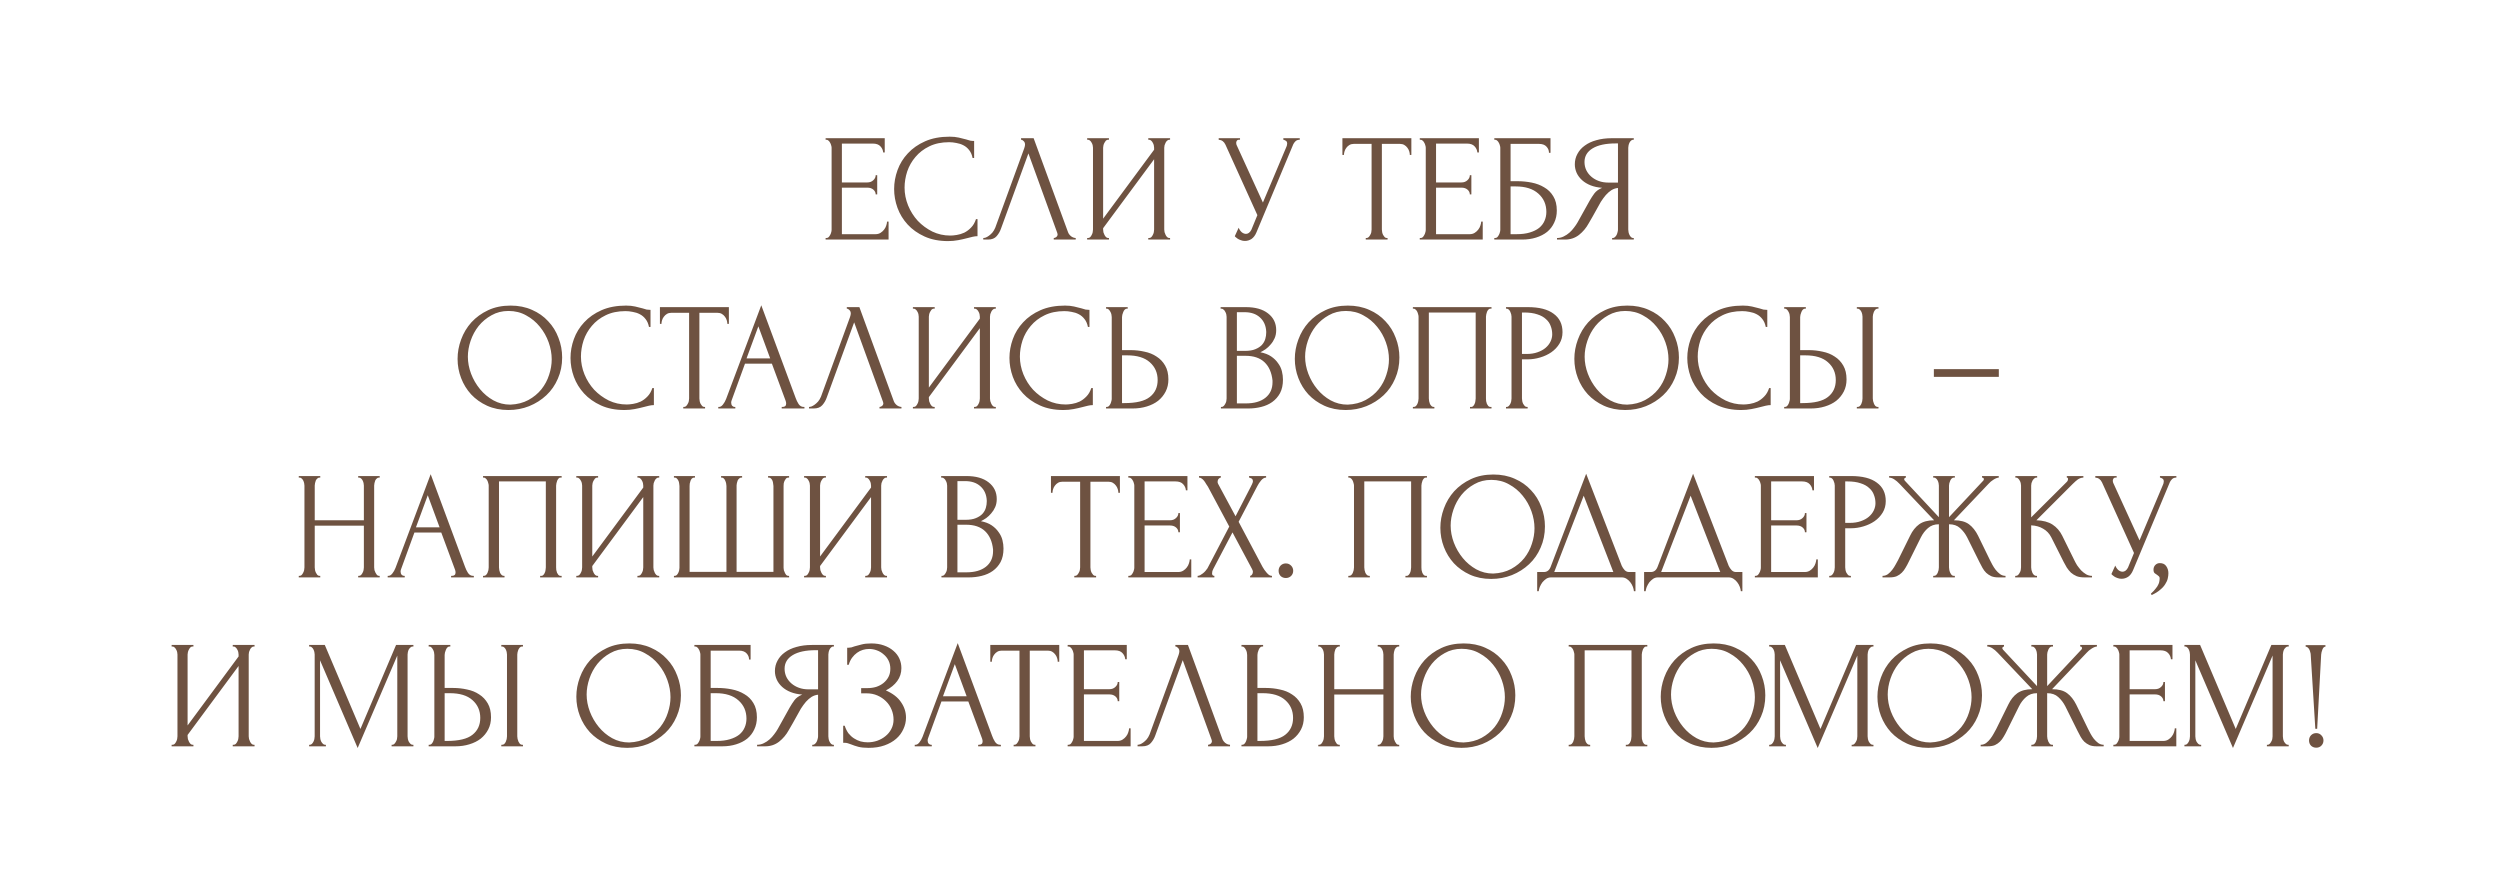<?xml version="1.0" encoding="UTF-8"?> <svg xmlns="http://www.w3.org/2000/svg" width="814" height="283" viewBox="0 0 814 283" fill="none"><g clip-path="url(#clip0_889_206)"><path d="M268.82 77.5H269.07C269.337 77.5 269.57 77.417 269.77 77.25C269.97 77.05 270.137 76.817 270.27 76.55C270.437 76.283 270.554 76 270.62 75.7C270.72 75.4 270.77 75.117 270.77 74.85V48.1C270.77 47.867 270.72 47.6 270.62 47.3C270.554 47 270.437 46.717 270.27 46.45C270.137 46.183 269.97 45.967 269.77 45.8C269.57 45.6 269.337 45.5 269.07 45.5H268.82V45H288.07V49.65H287.57C287.504 48.883 287.204 48.217 286.67 47.65C286.137 47.05 285.304 46.75 284.17 46.75H274.12V59.4H282.42C283.187 59.4 283.82 59.167 284.32 58.7C284.854 58.233 285.12 57.683 285.12 57.05H285.62V63.3H285.12C285.12 62.7 284.87 62.183 284.37 61.75C283.87 61.317 283.22 61.1 282.42 61.1H274.12V76.25H285.07C285.704 76.25 286.254 76.1 286.72 75.8C287.187 75.5 287.57 75.15 287.87 74.75C288.204 74.317 288.437 73.867 288.57 73.4C288.737 72.9 288.82 72.483 288.82 72.15H289.32V78H268.82V77.5ZM309.028 46.3C306.561 46.3 304.411 46.75 302.578 47.65C300.778 48.517 299.278 49.667 298.078 51.1C296.878 52.5 295.978 54.083 295.378 55.85C294.811 57.617 294.528 59.367 294.528 61.1C294.528 63.067 294.911 65 295.678 66.9C296.444 68.767 297.494 70.433 298.828 71.9C300.194 73.333 301.778 74.5 303.578 75.4C305.378 76.267 307.328 76.7 309.428 76.7C310.028 76.7 310.728 76.633 311.528 76.5C312.361 76.367 313.178 76.117 313.978 75.75C314.778 75.35 315.511 74.8 316.178 74.1C316.878 73.4 317.411 72.483 317.778 71.35H318.278V76.9C317.778 76.9 317.244 76.967 316.678 77.1C316.144 77.233 315.544 77.383 314.878 77.55C314.011 77.783 313.044 78 311.978 78.2C310.944 78.4 309.844 78.5 308.678 78.5C305.778 78.5 303.228 78 301.028 77C298.828 76 296.994 74.7 295.528 73.1C294.061 71.5 292.961 69.7 292.228 67.7C291.494 65.667 291.128 63.617 291.128 61.55C291.128 59.483 291.494 57.433 292.228 55.4C292.961 53.367 294.078 51.55 295.578 49.95C297.078 48.317 298.961 47 301.228 46C303.494 45 306.161 44.5 309.228 44.5C310.328 44.5 311.311 44.6 312.178 44.8C313.078 45 313.878 45.2 314.578 45.4C315.078 45.567 315.528 45.7 315.928 45.8C316.361 45.867 316.778 45.9 317.178 45.9V51.45H316.678C316.478 50.417 316.111 49.567 315.578 48.9C315.044 48.2 314.411 47.667 313.678 47.3C312.978 46.933 312.211 46.683 311.378 46.55C310.578 46.383 309.794 46.3 309.028 46.3ZM325.902 74.5C325.602 75.367 325.136 76.167 324.502 76.9C323.869 77.633 322.936 78 321.702 78H320.152V77.5C320.352 77.5 320.619 77.45 320.952 77.35C321.286 77.217 321.636 77.017 322.002 76.75C322.369 76.483 322.736 76.15 323.102 75.75C323.469 75.317 323.786 74.783 324.052 74.15L333.502 48.25C333.669 47.75 333.752 47.367 333.752 47.1C333.752 46.6 333.602 46.217 333.302 45.95C333.036 45.65 332.752 45.5 332.452 45.5V45H336.552L347.752 75.6C347.919 76.067 348.236 76.5 348.702 76.9C349.169 77.267 349.686 77.467 350.252 77.5V78H343.102V77.5C343.369 77.5 343.636 77.4 343.902 77.2C344.202 76.967 344.352 76.667 344.352 76.3C344.352 76.2 344.319 76.05 344.252 75.85L334.852 49.95L325.902 74.5ZM373.877 77.5H374.127C374.393 77.5 374.627 77.417 374.827 77.25C375.027 77.05 375.193 76.817 375.327 76.55C375.493 76.25 375.61 75.95 375.677 75.65C375.743 75.317 375.777 75.017 375.777 74.75V51.85L359.177 74.3V74.75C359.177 75.017 359.21 75.317 359.277 75.65C359.377 75.95 359.493 76.233 359.627 76.5C359.76 76.767 359.927 77 360.127 77.2C360.327 77.4 360.56 77.5 360.827 77.5H361.077V78H353.977V77.5H354.227C354.493 77.5 354.727 77.417 354.927 77.25C355.127 77.05 355.293 76.817 355.427 76.55C355.593 76.25 355.71 75.95 355.777 75.65C355.843 75.317 355.877 75.017 355.877 74.75V48.1C355.877 47.867 355.843 47.6 355.777 47.3C355.71 47 355.593 46.717 355.427 46.45C355.293 46.183 355.127 45.967 354.927 45.8C354.727 45.6 354.493 45.5 354.227 45.5H353.977V45H361.077V45.5H360.677C360.443 45.533 360.227 45.65 360.027 45.85C359.86 46.05 359.71 46.283 359.577 46.55C359.443 46.783 359.343 47.05 359.277 47.35C359.21 47.617 359.177 47.867 359.177 48.1V71.2L375.777 48.75V48.1C375.777 47.867 375.743 47.6 375.677 47.3C375.61 47 375.493 46.717 375.327 46.45C375.193 46.183 375.027 45.967 374.827 45.8C374.627 45.6 374.393 45.5 374.127 45.5H373.877V45H380.977V45.5H380.727C380.46 45.5 380.227 45.6 380.027 45.8C379.827 45.967 379.66 46.183 379.527 46.45C379.393 46.717 379.277 47 379.177 47.3C379.11 47.6 379.077 47.867 379.077 48.1V74.75C379.077 75.017 379.11 75.3 379.177 75.6C379.277 75.9 379.393 76.2 379.527 76.5C379.66 76.767 379.827 77 380.027 77.2C380.227 77.4 380.46 77.5 380.727 77.5H380.977V78H373.877V77.5ZM396.803 45H403.753V45.5H403.453C403.086 45.5 402.836 45.617 402.703 45.85C402.57 46.05 402.503 46.267 402.503 46.5C402.503 46.667 402.52 46.817 402.553 46.95C402.586 47.083 402.62 47.183 402.653 47.25L411.203 65.95L418.853 47.8C418.886 47.733 418.936 47.6 419.003 47.4C419.07 47.167 419.103 46.95 419.103 46.75C419.103 46.283 418.936 45.967 418.603 45.8C418.27 45.6 418.02 45.5 417.853 45.5V45H423.203V45.5C422.603 45.5 422.136 45.667 421.803 46C421.503 46.3 421.27 46.617 421.103 46.95L409.103 75.65C408.703 76.617 408.17 77.333 407.503 77.8C406.836 78.233 406.12 78.45 405.353 78.45C404.853 78.45 404.403 78.367 404.003 78.2C403.603 78.067 403.253 77.9 402.953 77.7C402.653 77.5 402.42 77.317 402.253 77.15C402.12 76.983 402.053 76.9 402.053 76.9L403.303 74.15C403.57 74.783 403.92 75.283 404.353 75.65C404.786 75.983 405.236 76.15 405.703 76.15C406.003 76.15 406.303 76.05 406.603 75.85C406.936 75.617 407.22 75.267 407.453 74.8L409.403 70.05L399.003 47.1C398.536 46.1 397.803 45.567 396.803 45.5V45ZM451.539 77.5H451.789V78H444.689V77.5H444.939C445.205 77.5 445.439 77.4 445.639 77.2C445.839 77 446.005 76.767 446.139 76.5C446.305 76.233 446.422 75.95 446.489 75.65C446.555 75.317 446.589 75.017 446.589 74.75V46.85H440.789C440.255 46.85 439.789 46.967 439.389 47.2C438.989 47.433 438.655 47.733 438.389 48.1C438.122 48.433 437.922 48.817 437.789 49.25C437.655 49.65 437.589 50.05 437.589 50.45H437.089V45H459.539V50.45H459.039C459.039 50.05 458.972 49.65 458.839 49.25C458.705 48.817 458.505 48.433 458.239 48.1C457.972 47.733 457.639 47.433 457.239 47.2C456.839 46.967 456.372 46.85 455.839 46.85H449.939V74.75C449.939 75.017 449.972 75.317 450.039 75.65C450.105 75.95 450.205 76.233 450.339 76.5C450.505 76.767 450.672 77 450.839 77.2C451.039 77.4 451.272 77.5 451.539 77.5ZM462.277 77.5H462.527C462.794 77.5 463.027 77.417 463.227 77.25C463.427 77.05 463.594 76.817 463.727 76.55C463.894 76.283 464.011 76 464.077 75.7C464.177 75.4 464.227 75.117 464.227 74.85V48.1C464.227 47.867 464.177 47.6 464.077 47.3C464.011 47 463.894 46.717 463.727 46.45C463.594 46.183 463.427 45.967 463.227 45.8C463.027 45.6 462.794 45.5 462.527 45.5H462.277V45H481.527V49.65H481.027C480.961 48.883 480.661 48.217 480.127 47.65C479.594 47.05 478.761 46.75 477.627 46.75H467.577V59.4H475.877C476.644 59.4 477.277 59.167 477.777 58.7C478.311 58.233 478.577 57.683 478.577 57.05H479.077V63.3H478.577C478.577 62.7 478.327 62.183 477.827 61.75C477.327 61.317 476.677 61.1 475.877 61.1H467.577V76.25H478.527C479.161 76.25 479.711 76.1 480.177 75.8C480.644 75.5 481.027 75.15 481.327 74.75C481.661 74.317 481.894 73.867 482.027 73.4C482.194 72.9 482.277 72.483 482.277 72.15H482.777V78H462.277V77.5ZM486.545 77.5H486.795C487.062 77.5 487.295 77.417 487.495 77.25C487.695 77.05 487.862 76.817 487.995 76.55C488.162 76.283 488.278 76 488.345 75.7C488.445 75.4 488.495 75.117 488.495 74.85V48.1C488.495 47.867 488.445 47.6 488.345 47.3C488.278 47 488.162 46.717 487.995 46.45C487.862 46.183 487.695 45.967 487.495 45.8C487.295 45.6 487.062 45.5 486.795 45.5H486.545V45H504.845V49.75H504.345C504.345 48.983 504.078 48.317 503.545 47.75C503.012 47.15 502.195 46.85 501.095 46.85H491.845V59H494.145C495.678 59 497.195 59.15 498.695 59.45C500.228 59.75 501.595 60.267 502.795 61C504.028 61.7 505.012 62.667 505.745 63.9C506.512 65.133 506.895 66.683 506.895 68.55C506.895 70.017 506.612 71.333 506.045 72.5C505.512 73.667 504.745 74.667 503.745 75.5C502.745 76.3 501.545 76.917 500.145 77.35C498.778 77.783 497.278 78 495.645 78H486.545V77.5ZM493.795 76.25C495.462 76.25 496.895 76.067 498.095 75.7C499.328 75.333 500.345 74.833 501.145 74.2C501.945 73.533 502.528 72.767 502.895 71.9C503.295 71 503.495 70.033 503.495 69C503.495 66.567 502.628 64.583 500.895 63.05C499.162 61.483 496.695 60.7 493.495 60.7H491.845V76.25H493.795ZM524.912 77.5H525.162C525.395 77.5 525.612 77.4 525.812 77.2C526.045 77 526.228 76.767 526.362 76.5C526.495 76.233 526.595 75.95 526.662 75.65C526.762 75.317 526.812 75.017 526.812 74.75V61.2C526.078 61.267 525.378 61.5 524.712 61.9C524.078 62.3 523.462 62.833 522.862 63.5C522.295 64.167 521.745 64.917 521.212 65.75C520.712 66.583 520.228 67.45 519.762 68.35C519.395 69.017 518.995 69.733 518.562 70.5C518.128 71.233 517.695 71.983 517.262 72.75C516.462 74.217 515.412 75.467 514.112 76.5C512.812 77.5 511.312 78 509.612 78H506.962V77.5C507.728 77.5 508.445 77.333 509.112 77C509.812 76.667 510.445 76.25 511.012 75.75C511.578 75.25 512.078 74.7 512.512 74.1C512.978 73.5 513.362 72.933 513.662 72.4L517.612 65.3C518.078 64.5 518.578 63.733 519.112 63C519.678 62.233 520.528 61.617 521.662 61.15C520.262 61.05 519.012 60.783 517.912 60.35C516.812 59.917 515.878 59.35 515.112 58.65C514.345 57.95 513.762 57.167 513.362 56.3C512.962 55.4 512.762 54.467 512.762 53.5C512.762 52.267 513.045 51.133 513.612 50.1C514.178 49.033 514.978 48.133 516.012 47.4C517.045 46.633 518.295 46.05 519.762 45.65C521.262 45.217 522.928 45 524.762 45H531.962V45.5H531.712C531.478 45.5 531.262 45.6 531.062 45.8C530.862 45.967 530.695 46.183 530.562 46.45C530.428 46.717 530.328 47 530.262 47.3C530.195 47.6 530.162 47.867 530.162 48.1V74.75C530.162 75.017 530.195 75.317 530.262 75.65C530.328 75.95 530.428 76.233 530.562 76.5C530.695 76.767 530.862 77 531.062 77.2C531.262 77.4 531.478 77.5 531.712 77.5H531.962V78H524.912V77.5ZM515.912 52.75C515.912 53.717 516.112 54.617 516.512 55.45C516.912 56.25 517.462 56.95 518.162 57.55C518.862 58.15 519.678 58.617 520.612 58.95C521.545 59.283 522.562 59.45 523.662 59.45H526.812V46.7H526.062C522.828 46.7 520.328 47.233 518.562 48.3C516.795 49.367 515.912 50.85 515.912 52.75ZM166.237 99.5C168.837 99.5 171.17 99.967 173.237 100.9C175.303 101.8 177.053 103.033 178.487 104.6C179.953 106.133 181.07 107.933 181.837 110C182.637 112.033 183.037 114.167 183.037 116.4C183.037 118.9 182.57 121.2 181.637 123.3C180.737 125.4 179.487 127.2 177.887 128.7C176.287 130.2 174.42 131.383 172.287 132.25C170.187 133.083 167.937 133.5 165.537 133.5C162.97 133.5 160.653 133.033 158.587 132.1C156.553 131.167 154.82 129.933 153.387 128.4C151.987 126.867 150.903 125.1 150.137 123.1C149.37 121.1 148.987 119.017 148.987 116.85C148.987 114.717 149.37 112.617 150.137 110.55C150.903 108.45 152.02 106.583 153.487 104.95C154.987 103.317 156.803 102 158.937 101C161.07 100 163.503 99.5 166.237 99.5ZM166.187 131.75C168.42 131.65 170.37 131.15 172.037 130.25C173.737 129.317 175.153 128.15 176.287 126.75C177.42 125.317 178.253 123.75 178.787 122.05C179.353 120.35 179.637 118.667 179.637 117C179.637 115.167 179.303 113.317 178.637 111.45C177.97 109.583 177.02 107.9 175.787 106.4C174.553 104.867 173.07 103.633 171.337 102.7C169.637 101.733 167.72 101.25 165.587 101.25C163.52 101.25 161.67 101.717 160.037 102.65C158.403 103.55 157.003 104.717 155.837 106.15C154.703 107.583 153.837 109.183 153.237 110.95C152.637 112.717 152.337 114.45 152.337 116.15C152.337 117.983 152.687 119.833 153.387 121.7C154.087 123.533 155.053 125.2 156.287 126.7C157.52 128.2 158.97 129.417 160.637 130.35C162.337 131.283 164.187 131.75 166.187 131.75ZM203.657 101.3C201.19 101.3 199.04 101.75 197.207 102.65C195.407 103.517 193.907 104.667 192.707 106.1C191.507 107.5 190.607 109.083 190.007 110.85C189.44 112.617 189.157 114.367 189.157 116.1C189.157 118.067 189.54 120 190.307 121.9C191.073 123.767 192.123 125.433 193.457 126.9C194.823 128.333 196.407 129.5 198.207 130.4C200.007 131.267 201.957 131.7 204.057 131.7C204.657 131.7 205.357 131.633 206.157 131.5C206.99 131.367 207.807 131.117 208.607 130.75C209.407 130.35 210.14 129.8 210.807 129.1C211.507 128.4 212.04 127.483 212.407 126.35H212.907V131.9C212.407 131.9 211.873 131.967 211.307 132.1C210.773 132.233 210.173 132.383 209.507 132.55C208.64 132.783 207.673 133 206.607 133.2C205.573 133.4 204.473 133.5 203.307 133.5C200.407 133.5 197.857 133 195.657 132C193.457 131 191.623 129.7 190.157 128.1C188.69 126.5 187.59 124.7 186.857 122.7C186.123 120.667 185.757 118.617 185.757 116.55C185.757 114.483 186.123 112.433 186.857 110.4C187.59 108.367 188.707 106.55 190.207 104.95C191.707 103.317 193.59 102 195.857 101C198.123 100 200.79 99.5 203.857 99.5C204.957 99.5 205.94 99.6 206.807 99.8C207.707 100 208.507 100.2 209.207 100.4C209.707 100.567 210.157 100.7 210.557 100.8C210.99 100.867 211.407 100.9 211.807 100.9V106.45H211.307C211.107 105.417 210.74 104.567 210.207 103.9C209.673 103.2 209.04 102.667 208.307 102.3C207.607 101.933 206.84 101.683 206.007 101.55C205.207 101.383 204.423 101.3 203.657 101.3ZM229.322 132.5H229.572V133H222.472V132.5H222.722C222.989 132.5 223.222 132.4 223.422 132.2C223.622 132 223.789 131.767 223.922 131.5C224.089 131.233 224.205 130.95 224.272 130.65C224.339 130.317 224.372 130.017 224.372 129.75V101.85H218.572C218.039 101.85 217.572 101.967 217.172 102.2C216.772 102.433 216.439 102.733 216.172 103.1C215.905 103.433 215.705 103.817 215.572 104.25C215.439 104.65 215.372 105.05 215.372 105.45H214.872V100H237.322V105.45H236.822C236.822 105.05 236.755 104.65 236.622 104.25C236.489 103.817 236.289 103.433 236.022 103.1C235.755 102.733 235.422 102.433 235.022 102.2C234.622 101.967 234.155 101.85 233.622 101.85H227.722V129.75C227.722 130.017 227.755 130.317 227.822 130.65C227.889 130.95 227.989 131.233 228.122 131.5C228.289 131.767 228.455 132 228.622 132.2C228.822 132.4 229.055 132.5 229.322 132.5ZM254.522 132.5H254.772C255.572 132.5 255.972 132.133 255.972 131.4C255.972 131.133 255.922 130.85 255.822 130.55L251.322 118.4H242.572L238.222 130.35C238.122 130.617 238.072 130.867 238.072 131.1C238.072 131.533 238.189 131.883 238.422 132.15C238.655 132.383 238.905 132.5 239.172 132.5H239.422V133H233.872V132.5H234.122C234.555 132.5 234.972 132.25 235.372 131.75C235.805 131.217 236.155 130.6 236.422 129.9L247.872 99.4L259.072 129.6C259.305 130.267 259.622 130.917 260.022 131.55C260.455 132.183 261.005 132.5 261.672 132.5H261.922V133H254.522V132.5ZM243.072 116.7H250.772L246.922 106.25L243.072 116.7ZM269.164 129.5C268.864 130.367 268.397 131.167 267.764 131.9C267.131 132.633 266.197 133 264.964 133H263.414V132.5C263.614 132.5 263.881 132.45 264.214 132.35C264.547 132.217 264.897 132.017 265.264 131.75C265.631 131.483 265.997 131.15 266.364 130.75C266.731 130.317 267.047 129.783 267.314 129.15L276.764 103.25C276.931 102.75 277.014 102.367 277.014 102.1C277.014 101.6 276.864 101.217 276.564 100.95C276.297 100.65 276.014 100.5 275.714 100.5V100H279.814L291.014 130.6C291.181 131.067 291.497 131.5 291.964 131.9C292.431 132.267 292.947 132.467 293.514 132.5V133H286.364V132.5C286.631 132.5 286.897 132.4 287.164 132.2C287.464 131.967 287.614 131.667 287.614 131.3C287.614 131.2 287.581 131.05 287.514 130.85L278.114 104.95L269.164 129.5ZM317.138 132.5H317.388C317.655 132.5 317.888 132.417 318.088 132.25C318.288 132.05 318.455 131.817 318.588 131.55C318.755 131.25 318.872 130.95 318.938 130.65C319.005 130.317 319.038 130.017 319.038 129.75V106.85L302.438 129.3V129.75C302.438 130.017 302.472 130.317 302.538 130.65C302.638 130.95 302.755 131.233 302.888 131.5C303.022 131.767 303.188 132 303.388 132.2C303.588 132.4 303.822 132.5 304.088 132.5H304.338V133H297.238V132.5H297.488C297.755 132.5 297.988 132.417 298.188 132.25C298.388 132.05 298.555 131.817 298.688 131.55C298.855 131.25 298.972 130.95 299.038 130.65C299.105 130.317 299.138 130.017 299.138 129.75V103.1C299.138 102.867 299.105 102.6 299.038 102.3C298.972 102 298.855 101.717 298.688 101.45C298.555 101.183 298.388 100.967 298.188 100.8C297.988 100.6 297.755 100.5 297.488 100.5H297.238V100H304.338V100.5H303.938C303.705 100.533 303.488 100.65 303.288 100.85C303.122 101.05 302.972 101.283 302.838 101.55C302.705 101.783 302.605 102.05 302.538 102.35C302.472 102.617 302.438 102.867 302.438 103.1V126.2L319.038 103.75V103.1C319.038 102.867 319.005 102.6 318.938 102.3C318.872 102 318.755 101.717 318.588 101.45C318.455 101.183 318.288 100.967 318.088 100.8C317.888 100.6 317.655 100.5 317.388 100.5H317.138V100H324.238V100.5H323.988C323.722 100.5 323.488 100.6 323.288 100.8C323.088 100.967 322.922 101.183 322.788 101.45C322.655 101.717 322.538 102 322.438 102.3C322.372 102.6 322.338 102.867 322.338 103.1V129.75C322.338 130.017 322.372 130.3 322.438 130.6C322.538 130.9 322.655 131.2 322.788 131.5C322.922 131.767 323.088 132 323.288 132.2C323.488 132.4 323.722 132.5 323.988 132.5H324.238V133H317.138V132.5ZM346.577 101.3C344.11 101.3 341.96 101.75 340.127 102.65C338.327 103.517 336.827 104.667 335.627 106.1C334.427 107.5 333.527 109.083 332.927 110.85C332.36 112.617 332.077 114.367 332.077 116.1C332.077 118.067 332.46 120 333.227 121.9C333.993 123.767 335.043 125.433 336.377 126.9C337.743 128.333 339.327 129.5 341.127 130.4C342.927 131.267 344.877 131.7 346.977 131.7C347.577 131.7 348.277 131.633 349.077 131.5C349.91 131.367 350.727 131.117 351.527 130.75C352.327 130.35 353.06 129.8 353.727 129.1C354.427 128.4 354.96 127.483 355.327 126.35H355.827V131.9C355.327 131.9 354.793 131.967 354.227 132.1C353.693 132.233 353.093 132.383 352.427 132.55C351.56 132.783 350.593 133 349.527 133.2C348.493 133.4 347.393 133.5 346.227 133.5C343.327 133.5 340.777 133 338.577 132C336.377 131 334.543 129.7 333.077 128.1C331.61 126.5 330.51 124.7 329.777 122.7C329.043 120.667 328.677 118.617 328.677 116.55C328.677 114.483 329.043 112.433 329.777 110.4C330.51 108.367 331.627 106.55 333.127 104.95C334.627 103.317 336.51 102 338.777 101C341.043 100 343.71 99.5 346.777 99.5C347.877 99.5 348.86 99.6 349.727 99.8C350.627 100 351.427 100.2 352.127 100.4C352.627 100.567 353.077 100.7 353.477 100.8C353.91 100.867 354.327 100.9 354.727 100.9V106.45H354.227C354.027 105.417 353.66 104.567 353.127 103.9C352.593 103.2 351.96 102.667 351.227 102.3C350.527 101.933 349.76 101.683 348.927 101.55C348.127 101.383 347.343 101.3 346.577 101.3ZM360.129 132.5H360.379C360.612 132.5 360.829 132.417 361.029 132.25C361.229 132.05 361.396 131.817 361.529 131.55C361.662 131.283 361.762 131 361.829 130.7C361.929 130.4 361.979 130.133 361.979 129.9V103.25C361.979 103.017 361.946 102.733 361.879 102.4C361.812 102.067 361.696 101.767 361.529 101.5C361.396 101.233 361.229 101 361.029 100.8C360.829 100.6 360.612 100.5 360.379 100.5H360.129V100H367.179V100.5H366.829C366.362 100.567 365.996 100.933 365.729 101.6C365.462 102.233 365.329 102.783 365.329 103.25V114H368.129C369.662 114 371.162 114.167 372.629 114.5C374.129 114.8 375.446 115.333 376.579 116.1C377.746 116.833 378.679 117.817 379.379 119.05C380.079 120.25 380.429 121.75 380.429 123.55C380.429 125.017 380.129 126.333 379.529 127.5C378.929 128.667 378.112 129.667 377.079 130.5C376.046 131.3 374.812 131.917 373.379 132.35C371.979 132.783 370.462 133 368.829 133H360.129V132.5ZM366.079 131.25C369.946 131.25 372.712 130.583 374.379 129.25C376.079 127.917 376.929 126.083 376.929 123.75C376.929 121.383 376.079 119.45 374.379 117.95C372.712 116.45 370.246 115.7 366.979 115.7H365.329V131.25H366.079ZM397.531 132.5H397.781C398.015 132.5 398.231 132.4 398.431 132.2C398.631 132 398.798 131.767 398.931 131.5C399.098 131.233 399.215 130.95 399.281 130.65C399.348 130.317 399.381 130.017 399.381 129.75V103.15C399.381 102.917 399.348 102.65 399.281 102.35C399.215 102.05 399.098 101.767 398.931 101.5C398.798 101.2 398.615 100.967 398.381 100.8C398.181 100.6 397.948 100.5 397.681 100.5H397.431V100H405.631C408.731 100 411.148 100.683 412.881 102.05C414.648 103.417 415.531 105.233 415.531 107.5C415.531 108.467 415.365 109.333 415.031 110.1C414.698 110.867 414.265 111.55 413.731 112.15C413.231 112.75 412.681 113.267 412.081 113.7C411.481 114.1 410.915 114.433 410.381 114.7C411.781 114.967 412.948 115.417 413.881 116.05C414.815 116.683 415.565 117.417 416.131 118.25C416.731 119.05 417.148 119.917 417.381 120.85C417.615 121.783 417.731 122.7 417.731 123.6C417.731 125.333 417.415 126.8 416.781 128C416.148 129.167 415.298 130.133 414.231 130.9C413.198 131.633 411.998 132.167 410.631 132.5C409.298 132.833 407.915 133 406.481 133H397.531V132.5ZM414.331 123.9C414.065 121.333 413.198 119.35 411.731 117.95C410.265 116.55 408.198 115.85 405.531 115.85H402.731V131.35H405.631C408.331 131.35 410.448 130.75 411.981 129.55C413.548 128.317 414.331 126.617 414.331 124.45V123.9ZM412.281 107.95C412.181 106.017 411.498 104.483 410.231 103.35C408.998 102.217 407.331 101.65 405.231 101.65H402.731V114.25H405.331C406.731 114.25 407.865 114.067 408.731 113.7C409.631 113.333 410.348 112.867 410.881 112.3C411.415 111.7 411.781 111.05 411.981 110.35C412.181 109.65 412.281 108.967 412.281 108.3V107.95ZM438.844 99.5C441.444 99.5 443.777 99.967 445.844 100.9C447.911 101.8 449.661 103.033 451.094 104.6C452.561 106.133 453.677 107.933 454.444 110C455.244 112.033 455.644 114.167 455.644 116.4C455.644 118.9 455.177 121.2 454.244 123.3C453.344 125.4 452.094 127.2 450.494 128.7C448.894 130.2 447.027 131.383 444.894 132.25C442.794 133.083 440.544 133.5 438.144 133.5C435.577 133.5 433.261 133.033 431.194 132.1C429.161 131.167 427.427 129.933 425.994 128.4C424.594 126.867 423.511 125.1 422.744 123.1C421.977 121.1 421.594 119.017 421.594 116.85C421.594 114.717 421.977 112.617 422.744 110.55C423.511 108.45 424.627 106.583 426.094 104.95C427.594 103.317 429.411 102 431.544 101C433.677 100 436.111 99.5 438.844 99.5ZM438.794 131.75C441.027 131.65 442.977 131.15 444.644 130.25C446.344 129.317 447.761 128.15 448.894 126.75C450.027 125.317 450.861 123.75 451.394 122.05C451.961 120.35 452.244 118.667 452.244 117C452.244 115.167 451.911 113.317 451.244 111.45C450.577 109.583 449.627 107.9 448.394 106.4C447.161 104.867 445.677 103.633 443.944 102.7C442.244 101.733 440.327 101.25 438.194 101.25C436.127 101.25 434.277 101.717 432.644 102.65C431.011 103.55 429.611 104.717 428.444 106.15C427.311 107.583 426.444 109.183 425.844 110.95C425.244 112.717 424.944 114.45 424.944 116.15C424.944 117.983 425.294 119.833 425.994 121.7C426.694 123.533 427.661 125.2 428.894 126.7C430.127 128.2 431.577 129.417 433.244 130.35C434.944 131.283 436.794 131.75 438.794 131.75ZM460.031 132.5H460.281C460.548 132.5 460.781 132.417 460.981 132.25C461.181 132.05 461.348 131.817 461.481 131.55C461.615 131.25 461.715 130.95 461.781 130.65C461.848 130.317 461.881 130.017 461.881 129.75V103.1C461.881 102.867 461.831 102.6 461.731 102.3C461.665 102 461.565 101.717 461.431 101.45C461.298 101.183 461.131 100.967 460.931 100.8C460.731 100.6 460.515 100.5 460.281 100.5H460.031V100H485.631V100.5H485.231C484.998 100.5 484.798 100.6 484.631 100.8C484.465 100.967 484.315 101.2 484.181 101.5C484.081 101.767 483.998 102.05 483.931 102.35C483.865 102.65 483.831 102.9 483.831 103.1V129.75C483.831 130.017 483.848 130.3 483.881 130.6C483.948 130.9 484.031 131.2 484.131 131.5C484.265 131.767 484.415 132 484.581 132.2C484.781 132.4 484.998 132.5 485.231 132.5H485.631V133H478.631V132.5H479.081C479.315 132.5 479.515 132.4 479.681 132.2C479.881 132 480.031 131.767 480.131 131.5C480.265 131.233 480.348 130.95 480.381 130.65C480.448 130.317 480.481 130.017 480.481 129.75V101.75H465.231V129.75C465.231 130.017 465.265 130.317 465.331 130.65C465.398 130.95 465.481 131.233 465.581 131.5C465.715 131.767 465.881 132 466.081 132.2C466.281 132.4 466.515 132.5 466.781 132.5H467.031V133H460.031V132.5ZM490.352 100H497.452C501.152 100 503.952 100.717 505.852 102.15C507.786 103.55 508.752 105.55 508.752 108.15C508.752 109.55 508.419 110.8 507.752 111.9C507.086 113 506.202 113.933 505.102 114.7C504.036 115.433 502.819 116 501.452 116.4C500.119 116.8 498.786 117 497.452 117H495.552V129.75C495.552 130.017 495.586 130.317 495.652 130.65C495.719 130.95 495.819 131.233 495.952 131.5C496.119 131.767 496.286 132 496.452 132.2C496.652 132.4 496.886 132.5 497.152 132.5H497.402V133H490.352V132.5H490.602C490.836 132.5 491.052 132.4 491.252 132.2C491.452 132 491.619 131.767 491.752 131.5C491.886 131.233 491.986 130.95 492.052 130.65C492.119 130.317 492.152 130.017 492.152 129.75V103.1C492.152 102.633 492.019 102.1 491.752 101.5C491.486 100.9 491.102 100.567 490.602 100.5H490.352V100ZM495.552 101.75V115.25H497.052C498.386 115.25 499.569 115.067 500.602 114.7C501.669 114.333 502.552 113.85 503.252 113.25C503.952 112.65 504.486 111.967 504.852 111.2C505.219 110.433 505.402 109.65 505.402 108.85C505.402 107.883 505.236 106.983 504.902 106.15C504.602 105.283 504.086 104.533 503.352 103.9C502.652 103.233 501.719 102.717 500.552 102.35C499.386 101.95 497.952 101.75 496.252 101.75H495.552ZM529.86 99.5C532.46 99.5 534.793 99.967 536.86 100.9C538.926 101.8 540.676 103.033 542.11 104.6C543.576 106.133 544.693 107.933 545.46 110C546.26 112.033 546.66 114.167 546.66 116.4C546.66 118.9 546.193 121.2 545.26 123.3C544.36 125.4 543.11 127.2 541.51 128.7C539.91 130.2 538.043 131.383 535.91 132.25C533.81 133.083 531.56 133.5 529.16 133.5C526.593 133.5 524.276 133.033 522.21 132.1C520.176 131.167 518.443 129.933 517.01 128.4C515.61 126.867 514.526 125.1 513.76 123.1C512.993 121.1 512.61 119.017 512.61 116.85C512.61 114.717 512.993 112.617 513.76 110.55C514.526 108.45 515.643 106.583 517.11 104.95C518.61 103.317 520.426 102 522.56 101C524.693 100 527.126 99.5 529.86 99.5ZM529.81 131.75C532.043 131.65 533.993 131.15 535.66 130.25C537.36 129.317 538.776 128.15 539.91 126.75C541.043 125.317 541.876 123.75 542.41 122.05C542.976 120.35 543.26 118.667 543.26 117C543.26 115.167 542.926 113.317 542.26 111.45C541.593 109.583 540.643 107.9 539.41 106.4C538.176 104.867 536.693 103.633 534.96 102.7C533.26 101.733 531.343 101.25 529.21 101.25C527.143 101.25 525.293 101.717 523.66 102.65C522.026 103.55 520.626 104.717 519.46 106.15C518.326 107.583 517.46 109.183 516.86 110.95C516.26 112.717 515.96 114.45 515.96 116.15C515.96 117.983 516.31 119.833 517.01 121.7C517.71 123.533 518.676 125.2 519.91 126.7C521.143 128.2 522.593 129.417 524.26 130.35C525.96 131.283 527.81 131.75 529.81 131.75ZM567.28 101.3C564.813 101.3 562.663 101.75 560.83 102.65C559.03 103.517 557.53 104.667 556.33 106.1C555.13 107.5 554.23 109.083 553.63 110.85C553.063 112.617 552.78 114.367 552.78 116.1C552.78 118.067 553.163 120 553.93 121.9C554.696 123.767 555.746 125.433 557.08 126.9C558.446 128.333 560.03 129.5 561.83 130.4C563.63 131.267 565.58 131.7 567.68 131.7C568.28 131.7 568.98 131.633 569.78 131.5C570.613 131.367 571.43 131.117 572.23 130.75C573.03 130.35 573.763 129.8 574.43 129.1C575.13 128.4 575.663 127.483 576.03 126.35H576.53V131.9C576.03 131.9 575.496 131.967 574.93 132.1C574.396 132.233 573.796 132.383 573.13 132.55C572.263 132.783 571.296 133 570.23 133.2C569.196 133.4 568.096 133.5 566.93 133.5C564.03 133.5 561.48 133 559.28 132C557.08 131 555.246 129.7 553.78 128.1C552.313 126.5 551.213 124.7 550.48 122.7C549.746 120.667 549.38 118.617 549.38 116.55C549.38 114.483 549.746 112.433 550.48 110.4C551.213 108.367 552.33 106.55 553.83 104.95C555.33 103.317 557.213 102 559.48 101C561.746 100 564.413 99.5 567.48 99.5C568.58 99.5 569.563 99.6 570.43 99.8C571.33 100 572.13 100.2 572.83 100.4C573.33 100.567 573.78 100.7 574.18 100.8C574.613 100.867 575.03 100.9 575.43 100.9V106.45H574.93C574.73 105.417 574.363 104.567 573.83 103.9C573.296 103.2 572.663 102.667 571.93 102.3C571.23 101.933 570.463 101.683 569.63 101.55C568.83 101.383 568.046 101.3 567.28 101.3ZM580.932 132.5H581.182C581.415 132.5 581.632 132.417 581.832 132.25C582.032 132.05 582.199 131.817 582.332 131.55C582.465 131.283 582.565 131 582.632 130.7C582.732 130.4 582.782 130.133 582.782 129.9V103.25C582.782 103.017 582.749 102.733 582.682 102.4C582.615 102.067 582.499 101.767 582.332 101.5C582.199 101.233 582.032 101 581.832 100.8C581.632 100.6 581.415 100.5 581.182 100.5H580.932V100H587.982V100.5H587.632C587.165 100.567 586.799 100.933 586.532 101.6C586.265 102.233 586.132 102.783 586.132 103.25V114H588.932C590.465 114 591.965 114.167 593.432 114.5C594.932 114.8 596.249 115.333 597.382 116.1C598.549 116.833 599.482 117.817 600.182 119.05C600.882 120.25 601.232 121.75 601.232 123.55C601.232 125.017 600.932 126.333 600.332 127.5C599.732 128.667 598.915 129.667 597.882 130.5C596.849 131.3 595.615 131.917 594.182 132.35C592.782 132.783 591.265 133 589.632 133H580.932V132.5ZM586.882 131.25C590.749 131.25 593.515 130.583 595.182 129.25C596.882 127.917 597.732 126.083 597.732 123.75C597.732 121.383 596.882 119.45 595.182 117.95C593.515 116.45 591.049 115.7 587.782 115.7H586.132V131.25H586.882ZM604.582 100H611.632V100.5H611.232C610.999 100.533 610.782 100.65 610.582 100.85C610.415 101.05 610.265 101.283 610.132 101.55C610.032 101.783 609.949 102.05 609.882 102.35C609.815 102.617 609.782 102.867 609.782 103.1V129.75C609.782 130.017 609.815 130.3 609.882 130.6C609.949 130.9 610.049 131.2 610.182 131.5C610.315 131.767 610.465 132 610.632 132.2C610.832 132.367 611.049 132.467 611.282 132.5H611.632V133H604.582V132.5H604.832C605.099 132.5 605.332 132.417 605.532 132.25C605.732 132.05 605.899 131.817 606.032 131.55C606.165 131.25 606.265 130.95 606.332 130.65C606.399 130.317 606.432 130.017 606.432 129.75V103.1C606.432 102.867 606.399 102.6 606.332 102.3C606.265 102 606.165 101.717 606.032 101.45C605.899 101.183 605.732 100.967 605.532 100.8C605.332 100.6 605.099 100.5 604.832 100.5H604.582V100ZM629.666 122.7V120.2H650.816V122.7H629.666ZM116.627 187.5H116.877C117.11 187.5 117.327 187.417 117.527 187.25C117.727 187.05 117.893 186.817 118.027 186.55C118.193 186.25 118.31 185.95 118.377 185.65C118.443 185.317 118.477 185.017 118.477 184.75V171.15H102.477V184.75C102.477 185.017 102.51 185.317 102.577 185.65C102.643 185.95 102.743 186.233 102.877 186.5C103.01 186.767 103.16 187 103.327 187.2C103.527 187.4 103.76 187.5 104.027 187.5H104.277V188H97.277V187.5H97.527C97.76 187.5 97.977 187.417 98.177 187.25C98.377 187.05 98.543 186.817 98.677 186.55C98.843 186.25 98.96 185.95 99.027 185.65C99.093 185.317 99.127 185.017 99.127 184.75V158.1C99.127 157.867 99.093 157.6 99.027 157.3C98.96 157 98.86 156.717 98.727 156.45C98.593 156.183 98.427 155.967 98.227 155.8C98.027 155.6 97.793 155.5 97.527 155.5H97.277V155H104.277V155.5H104.027C103.76 155.5 103.527 155.6 103.327 155.8C103.127 155.967 102.96 156.183 102.827 156.45C102.727 156.717 102.643 157 102.577 157.3C102.51 157.6 102.477 157.867 102.477 158.1V169.4H118.477V158.1C118.477 157.867 118.443 157.6 118.377 157.3C118.31 157 118.21 156.717 118.077 156.45C117.943 156.183 117.777 155.967 117.577 155.8C117.377 155.6 117.143 155.5 116.877 155.5H116.627V155H123.627V155.5H123.377C123.11 155.5 122.877 155.6 122.677 155.8C122.477 155.967 122.31 156.183 122.177 156.45C122.077 156.717 121.993 157 121.927 157.3C121.86 157.6 121.827 157.867 121.827 158.1V184.75C121.827 185.017 121.86 185.317 121.927 185.65C122.027 185.95 122.143 186.233 122.277 186.5C122.41 186.767 122.56 187 122.727 187.2C122.927 187.4 123.143 187.5 123.377 187.5H123.627V188H116.627V187.5ZM146.88 187.5H147.13C147.93 187.5 148.33 187.133 148.33 186.4C148.33 186.133 148.28 185.85 148.18 185.55L143.68 173.4H134.93L130.58 185.35C130.48 185.617 130.43 185.867 130.43 186.1C130.43 186.533 130.547 186.883 130.78 187.15C131.014 187.383 131.264 187.5 131.53 187.5H131.78V188H126.23V187.5H126.48C126.914 187.5 127.33 187.25 127.73 186.75C128.164 186.217 128.514 185.6 128.78 184.9L140.23 154.4L151.43 184.6C151.664 185.267 151.98 185.917 152.38 186.55C152.814 187.183 153.364 187.5 154.03 187.5H154.28V188H146.88V187.5ZM135.43 171.7H143.13L139.28 161.25L135.43 171.7ZM157.272 187.5H157.522C157.789 187.5 158.022 187.417 158.222 187.25C158.422 187.05 158.589 186.817 158.722 186.55C158.856 186.25 158.956 185.95 159.022 185.65C159.089 185.317 159.122 185.017 159.122 184.75V158.1C159.122 157.867 159.072 157.6 158.972 157.3C158.906 157 158.806 156.717 158.672 156.45C158.539 156.183 158.372 155.967 158.172 155.8C157.972 155.6 157.756 155.5 157.522 155.5H157.272V155H182.872V155.5H182.472C182.239 155.5 182.039 155.6 181.872 155.8C181.706 155.967 181.556 156.2 181.422 156.5C181.322 156.767 181.239 157.05 181.172 157.35C181.106 157.65 181.072 157.9 181.072 158.1V184.75C181.072 185.017 181.089 185.3 181.122 185.6C181.189 185.9 181.272 186.2 181.372 186.5C181.506 186.767 181.656 187 181.822 187.2C182.022 187.4 182.239 187.5 182.472 187.5H182.872V188H175.872V187.5H176.322C176.556 187.5 176.756 187.4 176.922 187.2C177.122 187 177.272 186.767 177.372 186.5C177.506 186.233 177.589 185.95 177.622 185.65C177.689 185.317 177.722 185.017 177.722 184.75V156.75H162.472V184.75C162.472 185.017 162.506 185.317 162.572 185.65C162.639 185.95 162.722 186.233 162.822 186.5C162.956 186.767 163.122 187 163.322 187.2C163.522 187.4 163.756 187.5 164.022 187.5H164.272V188H157.272V187.5ZM207.544 187.5H207.794C208.06 187.5 208.294 187.417 208.494 187.25C208.694 187.05 208.86 186.817 208.994 186.55C209.16 186.25 209.277 185.95 209.344 185.65C209.41 185.317 209.444 185.017 209.444 184.75V161.85L192.844 184.3V184.75C192.844 185.017 192.877 185.317 192.944 185.65C193.044 185.95 193.16 186.233 193.294 186.5C193.427 186.767 193.594 187 193.794 187.2C193.994 187.4 194.227 187.5 194.494 187.5H194.744V188H187.644V187.5H187.894C188.16 187.5 188.394 187.417 188.594 187.25C188.794 187.05 188.96 186.817 189.094 186.55C189.26 186.25 189.377 185.95 189.444 185.65C189.51 185.317 189.544 185.017 189.544 184.75V158.1C189.544 157.867 189.51 157.6 189.444 157.3C189.377 157 189.26 156.717 189.094 156.45C188.96 156.183 188.794 155.967 188.594 155.8C188.394 155.6 188.16 155.5 187.894 155.5H187.644V155H194.744V155.5H194.344C194.11 155.533 193.894 155.65 193.694 155.85C193.527 156.05 193.377 156.283 193.244 156.55C193.11 156.783 193.01 157.05 192.944 157.35C192.877 157.617 192.844 157.867 192.844 158.1V181.2L209.444 158.75V158.1C209.444 157.867 209.41 157.6 209.344 157.3C209.277 157 209.16 156.717 208.994 156.45C208.86 156.183 208.694 155.967 208.494 155.8C208.294 155.6 208.06 155.5 207.794 155.5H207.544V155H214.644V155.5H214.394C214.127 155.5 213.894 155.6 213.694 155.8C213.494 155.967 213.327 156.183 213.194 156.45C213.06 156.717 212.944 157 212.844 157.3C212.777 157.6 212.744 157.867 212.744 158.1V184.75C212.744 185.017 212.777 185.3 212.844 185.6C212.944 185.9 213.06 186.2 213.194 186.5C213.327 186.767 213.494 187 213.694 187.2C213.894 187.4 214.127 187.5 214.394 187.5H214.644V188H207.544V187.5ZM234.782 155H241.632V155.5H241.382C241.115 155.5 240.882 155.6 240.682 155.8C240.482 155.967 240.315 156.183 240.182 156.45C240.082 156.717 239.999 157 239.932 157.3C239.865 157.567 239.832 157.8 239.832 158V186.2H251.832V158.25C251.832 158.017 251.799 157.75 251.732 157.45C251.699 157.117 251.632 156.817 251.532 156.55C251.432 156.283 251.282 156.05 251.082 155.85C250.915 155.65 250.699 155.533 250.432 155.5H250.082V155H256.932V155.5H256.682C256.382 155.5 256.132 155.6 255.932 155.8C255.765 156 255.615 156.233 255.482 156.5C255.349 156.767 255.249 157.067 255.182 157.4C255.149 157.733 255.132 158.017 255.132 158.25V184.9C255.132 185.133 255.165 185.4 255.232 185.7C255.332 186 255.449 186.283 255.582 186.55C255.715 186.817 255.865 187.05 256.032 187.25C256.232 187.417 256.449 187.5 256.682 187.5H256.932V188H219.432V187.5H219.682C219.915 187.5 220.132 187.417 220.332 187.25C220.532 187.05 220.699 186.817 220.832 186.55C220.965 186.283 221.065 186 221.132 185.7C221.199 185.4 221.232 185.133 221.232 184.9V158.25C221.232 158.017 221.199 157.733 221.132 157.4C221.099 157.067 221.015 156.767 220.882 156.5C220.749 156.233 220.582 156 220.382 155.8C220.215 155.6 219.982 155.5 219.682 155.5H219.432V155H226.282V155.5H225.932C225.665 155.533 225.432 155.65 225.232 155.85C225.065 156.05 224.932 156.283 224.832 156.55C224.732 156.817 224.649 157.117 224.582 157.45C224.549 157.75 224.532 158.017 224.532 158.25V186.2H236.532V158.25C236.532 158.017 236.499 157.733 236.432 157.4C236.365 157.067 236.265 156.767 236.132 156.5C236.032 156.233 235.882 156 235.682 155.8C235.482 155.6 235.265 155.5 235.032 155.5H234.782V155ZM281.713 187.5H281.963C282.23 187.5 282.463 187.417 282.663 187.25C282.863 187.05 283.03 186.817 283.163 186.55C283.33 186.25 283.447 185.95 283.513 185.65C283.58 185.317 283.613 185.017 283.613 184.75V161.85L267.013 184.3V184.75C267.013 185.017 267.047 185.317 267.113 185.65C267.213 185.95 267.33 186.233 267.463 186.5C267.597 186.767 267.763 187 267.963 187.2C268.163 187.4 268.397 187.5 268.663 187.5H268.913V188H261.813V187.5H262.063C262.33 187.5 262.563 187.417 262.763 187.25C262.963 187.05 263.13 186.817 263.263 186.55C263.43 186.25 263.547 185.95 263.613 185.65C263.68 185.317 263.713 185.017 263.713 184.75V158.1C263.713 157.867 263.68 157.6 263.613 157.3C263.547 157 263.43 156.717 263.263 156.45C263.13 156.183 262.963 155.967 262.763 155.8C262.563 155.6 262.33 155.5 262.063 155.5H261.813V155H268.913V155.5H268.513C268.28 155.533 268.063 155.65 267.863 155.85C267.697 156.05 267.547 156.283 267.413 156.55C267.28 156.783 267.18 157.05 267.113 157.35C267.047 157.617 267.013 157.867 267.013 158.1V181.2L283.613 158.75V158.1C283.613 157.867 283.58 157.6 283.513 157.3C283.447 157 283.33 156.717 283.163 156.45C283.03 156.183 282.863 155.967 282.663 155.8C282.463 155.6 282.23 155.5 281.963 155.5H281.713V155H288.813V155.5H288.563C288.297 155.5 288.063 155.6 287.863 155.8C287.663 155.967 287.497 156.183 287.363 156.45C287.23 156.717 287.113 157 287.013 157.3C286.947 157.6 286.913 157.867 286.913 158.1V184.75C286.913 185.017 286.947 185.3 287.013 185.6C287.113 185.9 287.23 186.2 287.363 186.5C287.497 186.767 287.663 187 287.863 187.2C288.063 187.4 288.297 187.5 288.563 187.5H288.813V188H281.713V187.5ZM306.54 187.5H306.79C307.023 187.5 307.24 187.4 307.44 187.2C307.64 187 307.807 186.767 307.94 186.5C308.107 186.233 308.223 185.95 308.29 185.65C308.357 185.317 308.39 185.017 308.39 184.75V158.15C308.39 157.917 308.357 157.65 308.29 157.35C308.223 157.05 308.107 156.767 307.94 156.5C307.807 156.2 307.623 155.967 307.39 155.8C307.19 155.6 306.957 155.5 306.69 155.5H306.44V155H314.64C317.74 155 320.157 155.683 321.89 157.05C323.657 158.417 324.54 160.233 324.54 162.5C324.54 163.467 324.373 164.333 324.04 165.1C323.707 165.867 323.273 166.55 322.74 167.15C322.24 167.75 321.69 168.267 321.09 168.7C320.49 169.1 319.923 169.433 319.39 169.7C320.79 169.967 321.957 170.417 322.89 171.05C323.823 171.683 324.573 172.417 325.14 173.25C325.74 174.05 326.157 174.917 326.39 175.85C326.623 176.783 326.74 177.7 326.74 178.6C326.74 180.333 326.423 181.8 325.79 183C325.157 184.167 324.307 185.133 323.24 185.9C322.207 186.633 321.007 187.167 319.64 187.5C318.307 187.833 316.923 188 315.49 188H306.54V187.5ZM323.34 178.9C323.073 176.333 322.207 174.35 320.74 172.95C319.273 171.55 317.207 170.85 314.54 170.85H311.74V186.35H314.64C317.34 186.35 319.457 185.75 320.99 184.55C322.557 183.317 323.34 181.617 323.34 179.45V178.9ZM321.29 162.95C321.19 161.017 320.507 159.483 319.24 158.35C318.007 157.217 316.34 156.65 314.24 156.65H311.74V169.25H314.34C315.74 169.25 316.873 169.067 317.74 168.7C318.64 168.333 319.357 167.867 319.89 167.3C320.423 166.7 320.79 166.05 320.99 165.35C321.19 164.65 321.29 163.967 321.29 163.3V162.95ZM356.641 187.5H356.891V188H349.791V187.5H350.041C350.308 187.5 350.541 187.4 350.741 187.2C350.941 187 351.108 186.767 351.241 186.5C351.408 186.233 351.525 185.95 351.591 185.65C351.658 185.317 351.691 185.017 351.691 184.75V156.85H345.891C345.358 156.85 344.891 156.967 344.491 157.2C344.091 157.433 343.758 157.733 343.491 158.1C343.225 158.433 343.025 158.817 342.891 159.25C342.758 159.65 342.691 160.05 342.691 160.45H342.191V155H364.641V160.45H364.141C364.141 160.05 364.075 159.65 363.941 159.25C363.808 158.817 363.608 158.433 363.341 158.1C363.075 157.733 362.741 157.433 362.341 157.2C361.941 156.967 361.475 156.85 360.941 156.85H355.041V184.75C355.041 185.017 355.075 185.317 355.141 185.65C355.208 185.95 355.308 186.233 355.441 186.5C355.608 186.767 355.775 187 355.941 187.2C356.141 187.4 356.375 187.5 356.641 187.5ZM367.38 187.5H367.63C367.897 187.5 368.13 187.417 368.33 187.25C368.53 187.05 368.697 186.817 368.83 186.55C368.997 186.283 369.113 186 369.18 185.7C369.28 185.4 369.33 185.117 369.33 184.85V158.1C369.33 157.867 369.28 157.6 369.18 157.3C369.113 157 368.997 156.717 368.83 156.45C368.697 156.183 368.53 155.967 368.33 155.8C368.13 155.6 367.897 155.5 367.63 155.5H367.38V155H386.63V159.65H386.13C386.063 158.883 385.763 158.217 385.23 157.65C384.697 157.05 383.863 156.75 382.73 156.75H372.68V169.4H380.98C381.747 169.4 382.38 169.167 382.88 168.7C383.413 168.233 383.68 167.683 383.68 167.05H384.18V173.3H383.68C383.68 172.7 383.43 172.183 382.93 171.75C382.43 171.317 381.78 171.1 380.98 171.1H372.68V186.25H383.63C384.263 186.25 384.813 186.1 385.28 185.8C385.747 185.5 386.13 185.15 386.43 184.75C386.763 184.317 386.997 183.867 387.13 183.4C387.297 182.9 387.38 182.483 387.38 182.15H387.88V188H367.38V187.5ZM400.247 171.45L393.297 158.45C393.131 158.183 392.931 157.883 392.697 157.55C392.497 157.183 392.281 156.85 392.047 156.55C391.814 156.25 391.547 156 391.247 155.8C390.981 155.6 390.697 155.5 390.397 155.5V155H397.497V155.5C397.297 155.5 397.064 155.633 396.797 155.9C396.564 156.167 396.447 156.5 396.447 156.9C396.447 157.133 396.514 157.367 396.647 157.6L402.297 168.1L407.447 158.1C407.447 158 407.497 157.9 407.597 157.8C407.664 157.633 407.731 157.467 407.797 157.3C407.897 157.1 407.947 156.917 407.947 156.75C407.947 156.217 407.764 155.883 407.397 155.75C407.031 155.583 406.797 155.5 406.697 155.5V155H412.247V155.5C411.681 155.5 411.131 155.817 410.597 156.45C410.097 157.05 409.697 157.65 409.397 158.25L403.297 169.9L411.097 184.6C411.264 184.9 411.464 185.217 411.697 185.55C411.931 185.883 412.181 186.2 412.447 186.5C412.714 186.8 412.981 187.05 413.247 187.25C413.547 187.417 413.847 187.5 414.147 187.5V188H407.047V187.5C407.247 187.5 407.447 187.367 407.647 187.1C407.847 186.833 407.947 186.517 407.947 186.15C407.947 185.917 407.847 185.617 407.647 185.25L401.297 173.35L395.047 185.25C394.947 185.45 394.847 185.683 394.747 185.95C394.681 186.217 394.647 186.467 394.647 186.7C394.647 187.233 394.897 187.5 395.397 187.5V188H389.947V187.5C390.181 187.5 390.447 187.433 390.747 187.3C391.047 187.133 391.347 186.933 391.647 186.7C391.947 186.467 392.231 186.2 392.497 185.9C392.764 185.6 392.981 185.317 393.147 185.05L400.247 171.45ZM416.314 185.85C416.314 185.183 416.531 184.617 416.964 184.15C417.431 183.683 417.997 183.45 418.664 183.45C419.331 183.45 419.897 183.683 420.364 184.15C420.831 184.617 421.064 185.183 421.064 185.85C421.064 186.517 420.831 187.083 420.364 187.55C419.897 187.983 419.331 188.2 418.664 188.2C417.997 188.2 417.431 187.983 416.964 187.55C416.531 187.083 416.314 186.517 416.314 185.85ZM439.011 187.5H439.261C439.527 187.5 439.761 187.417 439.961 187.25C440.161 187.05 440.327 186.817 440.461 186.55C440.594 186.25 440.694 185.95 440.761 185.65C440.827 185.317 440.861 185.017 440.861 184.75V158.1C440.861 157.867 440.811 157.6 440.711 157.3C440.644 157 440.544 156.717 440.411 156.45C440.277 156.183 440.111 155.967 439.911 155.8C439.711 155.6 439.494 155.5 439.261 155.5H439.011V155H464.611V155.5H464.211C463.977 155.5 463.777 155.6 463.611 155.8C463.444 155.967 463.294 156.2 463.161 156.5C463.061 156.767 462.977 157.05 462.911 157.35C462.844 157.65 462.811 157.9 462.811 158.1V184.75C462.811 185.017 462.827 185.3 462.861 185.6C462.927 185.9 463.011 186.2 463.111 186.5C463.244 186.767 463.394 187 463.561 187.2C463.761 187.4 463.977 187.5 464.211 187.5H464.611V188H457.611V187.5H458.061C458.294 187.5 458.494 187.4 458.661 187.2C458.861 187 459.011 186.767 459.111 186.5C459.244 186.233 459.327 185.95 459.361 185.65C459.427 185.317 459.461 185.017 459.461 184.75V156.75H444.211V184.75C444.211 185.017 444.244 185.317 444.311 185.65C444.377 185.95 444.461 186.233 444.561 186.5C444.694 186.767 444.861 187 445.061 187.2C445.261 187.4 445.494 187.5 445.761 187.5H446.011V188H439.011V187.5ZM486.232 154.5C488.832 154.5 491.165 154.967 493.232 155.9C495.299 156.8 497.049 158.033 498.482 159.6C499.949 161.133 501.065 162.933 501.832 165C502.632 167.033 503.032 169.167 503.032 171.4C503.032 173.9 502.565 176.2 501.632 178.3C500.732 180.4 499.482 182.2 497.882 183.7C496.282 185.2 494.415 186.383 492.282 187.25C490.182 188.083 487.932 188.5 485.532 188.5C482.965 188.5 480.649 188.033 478.582 187.1C476.549 186.167 474.815 184.933 473.382 183.4C471.982 181.867 470.899 180.1 470.132 178.1C469.365 176.1 468.982 174.017 468.982 171.85C468.982 169.717 469.365 167.617 470.132 165.55C470.899 163.45 472.015 161.583 473.482 159.95C474.982 158.317 476.799 157 478.932 156C481.065 155 483.499 154.5 486.232 154.5ZM486.182 186.75C488.415 186.65 490.365 186.15 492.032 185.25C493.732 184.317 495.149 183.15 496.282 181.75C497.415 180.317 498.249 178.75 498.782 177.05C499.349 175.35 499.632 173.667 499.632 172C499.632 170.167 499.299 168.317 498.632 166.45C497.965 164.583 497.015 162.9 495.782 161.4C494.549 159.867 493.065 158.633 491.332 157.7C489.632 156.733 487.715 156.25 485.582 156.25C483.515 156.25 481.665 156.717 480.032 157.65C478.399 158.55 476.999 159.717 475.832 161.15C474.699 162.583 473.832 164.183 473.232 165.95C472.632 167.717 472.332 169.45 472.332 171.15C472.332 172.983 472.682 174.833 473.382 176.7C474.082 178.533 475.049 180.2 476.282 181.7C477.515 183.2 478.965 184.417 480.632 185.35C482.332 186.283 484.182 186.75 486.182 186.75ZM532.505 186.25V192.5H532.005C531.972 192.067 531.855 191.583 531.655 191.05C531.455 190.517 531.172 190.017 530.805 189.55C530.472 189.117 530.072 188.75 529.605 188.45C529.138 188.15 528.622 188 528.055 188H505.005C504.438 188 503.922 188.15 503.455 188.45C502.988 188.783 502.572 189.167 502.205 189.6C501.872 190.067 501.588 190.567 501.355 191.1C501.155 191.633 501.038 192.1 501.005 192.5H500.505V186.25H502.705C503.772 186.25 504.522 185.633 504.955 184.4L516.455 154.25L528.055 184.25C528.288 184.75 528.605 185.217 529.005 185.65C529.405 186.05 529.872 186.25 530.405 186.25H532.505ZM506.055 186.25H525.305L515.655 161.4L506.055 186.25ZM567.319 186.25V192.5H566.819C566.786 192.067 566.669 191.583 566.469 191.05C566.269 190.517 565.986 190.017 565.619 189.55C565.286 189.117 564.886 188.75 564.419 188.45C563.953 188.15 563.436 188 562.869 188H539.819C539.253 188 538.736 188.15 538.269 188.45C537.803 188.783 537.386 189.167 537.019 189.6C536.686 190.067 536.403 190.567 536.169 191.1C535.969 191.633 535.853 192.1 535.819 192.5H535.319V186.25H537.519C538.586 186.25 539.336 185.633 539.769 184.4L551.269 154.25L562.869 184.25C563.103 184.75 563.419 185.217 563.819 185.65C564.219 186.05 564.686 186.25 565.219 186.25H567.319ZM540.869 186.25H560.119L550.469 161.4L540.869 186.25ZM571.384 187.5H571.634C571.9 187.5 572.134 187.417 572.334 187.25C572.534 187.05 572.7 186.817 572.834 186.55C573 186.283 573.117 186 573.184 185.7C573.284 185.4 573.334 185.117 573.334 184.85V158.1C573.334 157.867 573.284 157.6 573.184 157.3C573.117 157 573 156.717 572.834 156.45C572.7 156.183 572.534 155.967 572.334 155.8C572.134 155.6 571.9 155.5 571.634 155.5H571.384V155H590.634V159.65H590.134C590.067 158.883 589.767 158.217 589.234 157.65C588.7 157.05 587.867 156.75 586.734 156.75H576.684V169.4H584.984C585.75 169.4 586.384 169.167 586.884 168.7C587.417 168.233 587.684 167.683 587.684 167.05H588.184V173.3H587.684C587.684 172.7 587.434 172.183 586.934 171.75C586.434 171.317 585.784 171.1 584.984 171.1H576.684V186.25H587.634C588.267 186.25 588.817 186.1 589.284 185.8C589.75 185.5 590.134 185.15 590.434 184.75C590.767 184.317 591 183.867 591.134 183.4C591.3 182.9 591.384 182.483 591.384 182.15H591.884V188H571.384V187.5ZM595.601 155H602.701C606.401 155 609.201 155.717 611.101 157.15C613.035 158.55 614.001 160.55 614.001 163.15C614.001 164.55 613.668 165.8 613.001 166.9C612.335 168 611.451 168.933 610.351 169.7C609.285 170.433 608.068 171 606.701 171.4C605.368 171.8 604.035 172 602.701 172H600.801V184.75C600.801 185.017 600.835 185.317 600.901 185.65C600.968 185.95 601.068 186.233 601.201 186.5C601.368 186.767 601.535 187 601.701 187.2C601.901 187.4 602.135 187.5 602.401 187.5H602.651V188H595.601V187.5H595.851C596.085 187.5 596.301 187.4 596.501 187.2C596.701 187 596.868 186.767 597.001 186.5C597.135 186.233 597.235 185.95 597.301 185.65C597.368 185.317 597.401 185.017 597.401 184.75V158.1C597.401 157.633 597.268 157.1 597.001 156.5C596.735 155.9 596.351 155.567 595.851 155.5H595.601V155ZM600.801 156.75V170.25H602.301C603.635 170.25 604.818 170.067 605.851 169.7C606.918 169.333 607.801 168.85 608.501 168.25C609.201 167.65 609.735 166.967 610.101 166.2C610.468 165.433 610.651 164.65 610.651 163.85C610.651 162.883 610.485 161.983 610.151 161.15C609.851 160.283 609.335 159.533 608.601 158.9C607.901 158.233 606.968 157.717 605.801 157.35C604.635 156.95 603.201 156.75 601.501 156.75H600.801ZM629.447 187.5H629.697C629.963 187.5 630.197 187.417 630.397 187.25C630.597 187.05 630.763 186.817 630.897 186.55C631.03 186.25 631.13 185.95 631.197 185.65C631.263 185.317 631.297 185.017 631.297 184.75V170.7C629.863 170.7 628.68 171.117 627.747 171.95C626.813 172.75 626.047 173.75 625.447 174.95L621.447 183C621.147 183.633 620.813 184.25 620.447 184.85C620.113 185.45 619.713 185.983 619.247 186.45C618.78 186.917 618.23 187.3 617.597 187.6C616.963 187.867 616.18 188 615.247 188H612.947V187.5C613.58 187.5 614.163 187.317 614.697 186.95C615.23 186.55 615.697 186.083 616.097 185.55C616.53 184.983 616.897 184.417 617.197 183.85C617.53 183.283 617.797 182.8 617.997 182.4L621.947 174.4C622.713 172.8 623.697 171.567 624.897 170.7C626.13 169.833 627.747 169.4 629.747 169.4L618.497 157.55C617.93 156.95 617.363 156.467 616.797 156.1C616.263 155.733 615.697 155.533 615.097 155.5V155H620.547V155.5C620.18 155.6 619.997 155.783 619.997 156.05C619.997 156.15 620.063 156.3 620.197 156.5L631.297 168.4V158.1C631.297 157.867 631.263 157.6 631.197 157.3C631.13 157 631.03 156.717 630.897 156.45C630.763 156.183 630.597 155.967 630.397 155.8C630.197 155.6 629.963 155.5 629.697 155.5H629.447V155H636.497V155.5H636.097C635.63 155.567 635.263 155.9 634.997 156.5C634.73 157.1 634.597 157.633 634.597 158.1V168.4L645.747 156.5C645.88 156.367 645.947 156.217 645.947 156.05C645.947 155.683 645.747 155.5 645.347 155.5V155H650.797V155.5C650.23 155.567 649.647 155.8 649.047 156.2C648.447 156.567 647.913 157.017 647.447 157.55L636.197 169.4C638.297 169.4 639.93 169.833 641.097 170.7C642.263 171.567 643.247 172.8 644.047 174.4L647.947 182.4C648.147 182.8 648.397 183.283 648.697 183.85C648.997 184.417 649.363 184.983 649.797 185.55C650.23 186.083 650.713 186.55 651.247 186.95C651.78 187.317 652.363 187.5 652.997 187.5V188H650.647C649.747 188 648.98 187.867 648.347 187.6C647.713 187.3 647.163 186.933 646.697 186.5C646.23 186.033 645.83 185.5 645.497 184.9C645.163 184.3 644.83 183.667 644.497 183L640.497 174.95C639.897 173.783 639.13 172.783 638.197 171.95C637.297 171.117 636.097 170.7 634.597 170.7V184.75C634.597 185.017 634.63 185.3 634.697 185.6C634.763 185.9 634.863 186.2 634.997 186.5C635.13 186.767 635.28 187 635.447 187.2C635.647 187.4 635.88 187.5 636.147 187.5H636.497V188H629.447V187.5ZM656.149 187.5H656.399C656.666 187.5 656.899 187.4 657.099 187.2C657.299 187 657.466 186.767 657.599 186.5C657.766 186.233 657.883 185.95 657.949 185.65C658.016 185.317 658.049 185.017 658.049 184.75V158.1C658.049 157.867 658.016 157.6 657.949 157.3C657.883 157 657.766 156.717 657.599 156.45C657.466 156.183 657.299 155.967 657.099 155.8C656.899 155.6 656.683 155.5 656.449 155.5H656.199V155H663.299V155.5H663.049C662.783 155.5 662.549 155.6 662.349 155.8C662.149 155.967 661.966 156.183 661.799 156.45C661.666 156.717 661.549 157 661.449 157.3C661.383 157.6 661.349 157.867 661.349 158.1V168.45L672.949 156.9C673.216 156.633 673.349 156.317 673.349 155.95C673.349 155.65 673.216 155.5 672.949 155.5V155H678.349V155.5C677.683 155.533 677.083 155.733 676.549 156.1C676.049 156.467 675.499 156.95 674.899 157.55L663.049 169.4C665.216 169.467 666.966 169.933 668.299 170.8C669.633 171.667 670.683 172.867 671.449 174.4L675.399 182.4C675.633 182.9 675.933 183.45 676.299 184.05C676.699 184.617 677.133 185.167 677.599 185.7C678.099 186.2 678.649 186.633 679.249 187C679.849 187.333 680.483 187.5 681.149 187.5V188H678.649C677.683 188 676.849 187.867 676.149 187.6C675.449 187.3 674.833 186.917 674.299 186.45C673.799 185.95 673.349 185.4 672.949 184.8C672.583 184.2 672.249 183.6 671.949 183L667.899 174.95C667.266 173.717 666.383 172.783 665.249 172.15C664.149 171.483 662.849 171.117 661.349 171.05V184.75C661.349 185.017 661.383 185.3 661.449 185.6C661.516 185.9 661.616 186.2 661.749 186.5C661.883 186.767 662.049 187 662.249 187.2C662.449 187.367 662.666 187.467 662.899 187.5H663.249V188H656.149V187.5ZM682.228 155H689.178V155.5H688.878C688.511 155.5 688.261 155.617 688.128 155.85C687.995 156.05 687.928 156.267 687.928 156.5C687.928 156.667 687.945 156.817 687.978 156.95C688.011 157.083 688.045 157.183 688.078 157.25L696.628 175.95L704.278 157.8C704.311 157.733 704.361 157.6 704.428 157.4C704.495 157.167 704.528 156.95 704.528 156.75C704.528 156.283 704.361 155.967 704.028 155.8C703.695 155.6 703.445 155.5 703.278 155.5V155H708.628V155.5C708.028 155.5 707.561 155.667 707.228 156C706.928 156.3 706.695 156.617 706.528 156.95L694.528 185.65C694.128 186.617 693.595 187.333 692.928 187.8C692.261 188.233 691.545 188.45 690.778 188.45C690.278 188.45 689.828 188.367 689.428 188.2C689.028 188.067 688.678 187.9 688.378 187.7C688.078 187.5 687.845 187.317 687.678 187.15C687.545 186.983 687.478 186.9 687.478 186.9L688.728 184.15C688.995 184.783 689.345 185.283 689.778 185.65C690.211 185.983 690.661 186.15 691.128 186.15C691.428 186.15 691.728 186.05 692.028 185.85C692.361 185.617 692.645 185.267 692.878 184.8L694.828 180.05L684.428 157.1C683.961 156.1 683.228 155.567 682.228 155.5V155ZM703.23 183.35C704.197 183.35 704.897 183.683 705.33 184.35C705.797 185.017 706.03 185.783 706.03 186.65C706.03 187.15 705.964 187.7 705.83 188.3C705.697 188.933 705.43 189.55 705.03 190.15C704.664 190.783 704.114 191.4 703.38 192C702.68 192.633 701.747 193.217 700.58 193.75L700.33 193.3C700.997 192.7 701.514 192.15 701.88 191.65C702.28 191.183 702.564 190.75 702.73 190.35C702.93 189.983 703.047 189.633 703.08 189.3C703.147 188.967 703.18 188.617 703.18 188.25C703.18 187.983 703.097 187.783 702.93 187.65C702.764 187.483 702.58 187.333 702.38 187.2C702.114 187.033 701.847 186.85 701.58 186.65C701.314 186.417 701.18 186.033 701.18 185.5C701.18 184.867 701.38 184.35 701.78 183.95C702.18 183.55 702.664 183.35 703.23 183.35ZM75.781 242.5H76.031C76.297 242.5 76.531 242.417 76.731 242.25C76.931 242.05 77.097 241.817 77.231 241.55C77.397 241.25 77.514 240.95 77.581 240.65C77.647 240.317 77.681 240.017 77.681 239.75V216.85L61.081 239.3V239.75C61.081 240.017 61.114 240.317 61.181 240.65C61.281 240.95 61.398 241.233 61.531 241.5C61.664 241.767 61.831 242 62.031 242.2C62.231 242.4 62.464 242.5 62.731 242.5H62.981V243H55.881V242.5H56.131C56.398 242.5 56.631 242.417 56.831 242.25C57.031 242.05 57.197 241.817 57.331 241.55C57.498 241.25 57.614 240.95 57.681 240.65C57.748 240.317 57.781 240.017 57.781 239.75V213.1C57.781 212.867 57.748 212.6 57.681 212.3C57.614 212 57.498 211.717 57.331 211.45C57.197 211.183 57.031 210.967 56.831 210.8C56.631 210.6 56.398 210.5 56.131 210.5H55.881V210H62.981V210.5H62.581C62.347 210.533 62.131 210.65 61.931 210.85C61.764 211.05 61.614 211.283 61.481 211.55C61.347 211.783 61.248 212.05 61.181 212.35C61.114 212.617 61.081 212.867 61.081 213.1V236.2L77.681 213.75V213.1C77.681 212.867 77.647 212.6 77.581 212.3C77.514 212 77.397 211.717 77.231 211.45C77.097 211.183 76.931 210.967 76.731 210.8C76.531 210.6 76.297 210.5 76.031 210.5H75.781V210H82.881V210.5H82.631C82.364 210.5 82.131 210.6 81.931 210.8C81.731 210.967 81.564 211.183 81.431 211.45C81.297 211.717 81.181 212 81.081 212.3C81.014 212.6 80.981 212.867 80.981 213.1V239.75C80.981 240.017 81.014 240.3 81.081 240.6C81.181 240.9 81.297 241.2 81.431 241.5C81.564 241.767 81.731 242 81.931 242.2C82.131 242.4 82.364 242.5 82.631 242.5H82.881V243H75.781V242.5ZM127.507 242.5H127.757C127.991 242.5 128.207 242.4 128.407 242.2C128.607 242 128.774 241.767 128.907 241.5C129.074 241.233 129.191 240.95 129.257 240.65C129.324 240.317 129.357 240.017 129.357 239.75V213.45L116.457 243.55L104.207 215V239.75C104.207 240.017 104.241 240.317 104.307 240.65C104.374 240.95 104.474 241.233 104.607 241.5C104.774 241.767 104.957 242 105.157 242.2C105.357 242.4 105.591 242.5 105.857 242.5H106.107V243H100.657V242.5H100.907C101.141 242.5 101.357 242.4 101.557 242.2C101.757 242 101.924 241.767 102.057 241.5C102.191 241.233 102.291 240.95 102.357 240.65C102.424 240.317 102.457 240.017 102.457 239.75V213.1C102.457 212.867 102.424 212.6 102.357 212.3C102.291 212 102.191 211.717 102.057 211.45C101.924 211.183 101.757 210.967 101.557 210.8C101.357 210.6 101.141 210.5 100.907 210.5H100.657V210H105.757L117.357 237.35L128.957 210H134.607V210.5H134.357C134.091 210.5 133.857 210.6 133.657 210.8C133.457 210.967 133.274 211.183 133.107 211.45C132.974 211.717 132.874 212 132.807 212.3C132.741 212.6 132.707 212.867 132.707 213.1V239.75C132.707 240.017 132.741 240.317 132.807 240.65C132.874 240.95 132.974 241.233 133.107 241.5C133.274 241.767 133.457 242 133.657 242.2C133.857 242.4 134.091 242.5 134.357 242.5H134.607V243H127.507V242.5ZM139.575 242.5H139.825C140.058 242.5 140.275 242.417 140.475 242.25C140.675 242.05 140.841 241.817 140.975 241.55C141.108 241.283 141.208 241 141.275 240.7C141.375 240.4 141.425 240.133 141.425 239.9V213.25C141.425 213.017 141.391 212.733 141.325 212.4C141.258 212.067 141.141 211.767 140.975 211.5C140.841 211.233 140.675 211 140.475 210.8C140.275 210.6 140.058 210.5 139.825 210.5H139.575V210H146.625V210.5H146.275C145.808 210.567 145.441 210.933 145.175 211.6C144.908 212.233 144.775 212.783 144.775 213.25V224H147.575C149.108 224 150.608 224.167 152.075 224.5C153.575 224.8 154.891 225.333 156.025 226.1C157.191 226.833 158.125 227.817 158.825 229.05C159.525 230.25 159.875 231.75 159.875 233.55C159.875 235.017 159.575 236.333 158.975 237.5C158.375 238.667 157.558 239.667 156.525 240.5C155.491 241.3 154.258 241.917 152.825 242.35C151.425 242.783 149.908 243 148.275 243H139.575V242.5ZM145.525 241.25C149.391 241.25 152.158 240.583 153.825 239.25C155.525 237.917 156.375 236.083 156.375 233.75C156.375 231.383 155.525 229.45 153.825 227.95C152.158 226.45 149.691 225.7 146.425 225.7H144.775V241.25H145.525ZM163.225 210H170.275V210.5H169.875C169.641 210.533 169.425 210.65 169.225 210.85C169.058 211.05 168.908 211.283 168.775 211.55C168.675 211.783 168.591 212.05 168.525 212.35C168.458 212.617 168.425 212.867 168.425 213.1V239.75C168.425 240.017 168.458 240.3 168.525 240.6C168.591 240.9 168.691 241.2 168.825 241.5C168.958 241.767 169.108 242 169.275 242.2C169.475 242.367 169.691 242.467 169.925 242.5H170.275V243H163.225V242.5H163.475C163.741 242.5 163.975 242.417 164.175 242.25C164.375 242.05 164.541 241.817 164.675 241.55C164.808 241.25 164.908 240.95 164.975 240.65C165.041 240.317 165.075 240.017 165.075 239.75V213.1C165.075 212.867 165.041 212.6 164.975 212.3C164.908 212 164.808 211.717 164.675 211.45C164.541 211.183 164.375 210.967 164.175 210.8C163.975 210.6 163.741 210.5 163.475 210.5H163.225V210ZM204.909 209.5C207.509 209.5 209.842 209.967 211.909 210.9C213.975 211.8 215.725 213.033 217.159 214.6C218.625 216.133 219.742 217.933 220.509 220C221.309 222.033 221.709 224.167 221.709 226.4C221.709 228.9 221.242 231.2 220.309 233.3C219.409 235.4 218.159 237.2 216.559 238.7C214.959 240.2 213.092 241.383 210.959 242.25C208.859 243.083 206.609 243.5 204.209 243.5C201.642 243.5 199.325 243.033 197.259 242.1C195.225 241.167 193.492 239.933 192.059 238.4C190.659 236.867 189.575 235.1 188.809 233.1C188.042 231.1 187.659 229.017 187.659 226.85C187.659 224.717 188.042 222.617 188.809 220.55C189.575 218.45 190.692 216.583 192.159 214.95C193.659 213.317 195.475 212 197.609 211C199.742 210 202.175 209.5 204.909 209.5ZM204.859 241.75C207.092 241.65 209.042 241.15 210.709 240.25C212.409 239.317 213.825 238.15 214.959 236.75C216.092 235.317 216.925 233.75 217.459 232.05C218.025 230.35 218.309 228.667 218.309 227C218.309 225.167 217.975 223.317 217.309 221.45C216.642 219.583 215.692 217.9 214.459 216.4C213.225 214.867 211.742 213.633 210.009 212.7C208.309 211.733 206.392 211.25 204.259 211.25C202.192 211.25 200.342 211.717 198.709 212.65C197.075 213.55 195.675 214.717 194.509 216.15C193.375 217.583 192.509 219.183 191.909 220.95C191.309 222.717 191.009 224.45 191.009 226.15C191.009 227.983 191.359 229.833 192.059 231.7C192.759 233.533 193.725 235.2 194.959 236.7C196.192 238.2 197.642 239.417 199.309 240.35C201.009 241.283 202.859 241.75 204.859 241.75ZM226.096 242.5H226.346C226.612 242.5 226.846 242.417 227.046 242.25C227.246 242.05 227.412 241.817 227.546 241.55C227.712 241.283 227.829 241 227.896 240.7C227.996 240.4 228.046 240.117 228.046 239.85V213.1C228.046 212.867 227.996 212.6 227.896 212.3C227.829 212 227.712 211.717 227.546 211.45C227.412 211.183 227.246 210.967 227.046 210.8C226.846 210.6 226.612 210.5 226.346 210.5H226.096V210H244.396V214.75H243.896C243.896 213.983 243.629 213.317 243.096 212.75C242.562 212.15 241.746 211.85 240.646 211.85H231.396V224H233.696C235.229 224 236.746 224.15 238.246 224.45C239.779 224.75 241.146 225.267 242.346 226C243.579 226.7 244.562 227.667 245.296 228.9C246.062 230.133 246.446 231.683 246.446 233.55C246.446 235.017 246.162 236.333 245.596 237.5C245.062 238.667 244.296 239.667 243.296 240.5C242.296 241.3 241.096 241.917 239.696 242.35C238.329 242.783 236.829 243 235.196 243H226.096V242.5ZM233.346 241.25C235.012 241.25 236.446 241.067 237.646 240.7C238.879 240.333 239.896 239.833 240.696 239.2C241.496 238.533 242.079 237.767 242.446 236.9C242.846 236 243.046 235.033 243.046 234C243.046 231.567 242.179 229.583 240.446 228.05C238.712 226.483 236.246 225.7 233.046 225.7H231.396V241.25H233.346ZM264.463 242.5H264.713C264.946 242.5 265.163 242.4 265.363 242.2C265.596 242 265.779 241.767 265.913 241.5C266.046 241.233 266.146 240.95 266.213 240.65C266.313 240.317 266.363 240.017 266.363 239.75V226.2C265.629 226.267 264.929 226.5 264.263 226.9C263.629 227.3 263.013 227.833 262.413 228.5C261.846 229.167 261.296 229.917 260.762 230.75C260.263 231.583 259.779 232.45 259.313 233.35C258.946 234.017 258.546 234.733 258.113 235.5C257.679 236.233 257.246 236.983 256.813 237.75C256.013 239.217 254.963 240.467 253.663 241.5C252.363 242.5 250.863 243 249.163 243H246.513V242.5C247.279 242.5 247.996 242.333 248.663 242C249.363 241.667 249.996 241.25 250.563 240.75C251.129 240.25 251.629 239.7 252.063 239.1C252.529 238.5 252.913 237.933 253.213 237.4L257.163 230.3C257.629 229.5 258.129 228.733 258.663 228C259.229 227.233 260.079 226.617 261.213 226.15C259.813 226.05 258.563 225.783 257.463 225.35C256.363 224.917 255.429 224.35 254.663 223.65C253.896 222.95 253.313 222.167 252.913 221.3C252.513 220.4 252.312 219.467 252.312 218.5C252.312 217.267 252.596 216.133 253.163 215.1C253.729 214.033 254.529 213.133 255.563 212.4C256.596 211.633 257.846 211.05 259.313 210.65C260.813 210.217 262.479 210 264.313 210H271.513V210.5H271.263C271.029 210.5 270.813 210.6 270.613 210.8C270.413 210.967 270.246 211.183 270.113 211.45C269.979 211.717 269.879 212 269.813 212.3C269.746 212.6 269.713 212.867 269.713 213.1V239.75C269.713 240.017 269.746 240.317 269.813 240.65C269.879 240.95 269.979 241.233 270.113 241.5C270.246 241.767 270.413 242 270.613 242.2C270.813 242.4 271.029 242.5 271.263 242.5H271.513V243H264.463V242.5ZM255.463 217.75C255.463 218.717 255.663 219.617 256.063 220.45C256.463 221.25 257.013 221.95 257.713 222.55C258.413 223.15 259.229 223.617 260.163 223.95C261.096 224.283 262.113 224.45 263.213 224.45H266.363V211.7H265.613C262.379 211.7 259.879 212.233 258.113 213.3C256.346 214.367 255.463 215.85 255.463 217.75ZM275.842 210.9H276.292C276.559 210.9 276.859 210.867 277.192 210.8C277.526 210.7 277.876 210.583 278.242 210.45C278.876 210.25 279.626 210.05 280.492 209.85C281.359 209.617 282.409 209.5 283.642 209.5C285.209 209.5 286.592 209.717 287.792 210.15C289.026 210.583 290.059 211.167 290.892 211.9C291.759 212.633 292.409 213.483 292.842 214.45C293.276 215.417 293.492 216.45 293.492 217.55C293.492 219.117 293.042 220.517 292.142 221.75C291.276 222.95 290.042 223.967 288.442 224.8C290.709 225.8 292.359 227.083 293.392 228.65C294.459 230.183 294.992 231.85 294.992 233.65C294.992 234.95 294.709 236.2 294.142 237.4C293.609 238.6 292.826 239.65 291.792 240.55C290.759 241.45 289.492 242.167 287.992 242.7C286.492 243.233 284.776 243.5 282.842 243.5C281.442 243.5 280.309 243.383 279.442 243.15C278.576 242.917 277.826 242.667 277.192 242.4C276.792 242.233 276.409 242.1 276.042 242C275.709 241.9 275.359 241.85 274.992 241.85H274.542V236.3H275.042C275.342 237.233 275.742 238.05 276.242 238.75C276.776 239.417 277.376 239.967 278.042 240.4C278.709 240.833 279.426 241.167 280.192 241.4C280.959 241.6 281.742 241.7 282.542 241.7C283.576 241.7 284.592 241.533 285.592 241.2C286.626 240.833 287.526 240.333 288.292 239.7C289.092 239.067 289.726 238.3 290.192 237.4C290.692 236.467 290.942 235.433 290.942 234.3C290.942 233.167 290.726 232.083 290.292 231.05C289.859 229.983 289.242 229.067 288.442 228.3C287.676 227.533 286.759 226.917 285.692 226.45C284.626 225.983 283.459 225.75 282.192 225.75H280.392V224.05H282.442C283.442 224.05 284.392 223.917 285.292 223.65C286.192 223.35 286.976 222.933 287.642 222.4C288.342 221.833 288.892 221.167 289.292 220.4C289.692 219.633 289.892 218.75 289.892 217.75C289.892 216.75 289.692 215.85 289.292 215.05C288.892 214.25 288.359 213.583 287.692 213.05C287.059 212.483 286.326 212.05 285.492 211.75C284.692 211.45 283.859 211.3 282.992 211.3C282.292 211.3 281.609 211.4 280.942 211.6C280.276 211.8 279.642 212.117 279.042 212.55C278.442 212.983 277.909 213.517 277.442 214.15C276.976 214.783 276.609 215.55 276.342 216.45H275.842V210.9ZM318.487 242.5H318.737C319.537 242.5 319.937 242.133 319.937 241.4C319.937 241.133 319.887 240.85 319.787 240.55L315.287 228.4H306.537L302.187 240.35C302.087 240.617 302.037 240.867 302.037 241.1C302.037 241.533 302.153 241.883 302.387 242.15C302.62 242.383 302.87 242.5 303.137 242.5H303.387V243H297.837V242.5H298.087C298.52 242.5 298.937 242.25 299.337 241.75C299.77 241.217 300.12 240.6 300.387 239.9L311.837 209.4L323.037 239.6C323.27 240.267 323.587 240.917 323.987 241.55C324.42 242.183 324.97 242.5 325.637 242.5H325.887V243H318.487V242.5ZM307.037 226.7H314.737L310.887 216.25L307.037 226.7ZM336.89 242.5H337.14V243H330.04V242.5H330.29C330.557 242.5 330.79 242.4 330.99 242.2C331.19 242 331.357 241.767 331.49 241.5C331.657 241.233 331.774 240.95 331.84 240.65C331.907 240.317 331.94 240.017 331.94 239.75V211.85H326.14C325.607 211.85 325.14 211.967 324.74 212.2C324.34 212.433 324.007 212.733 323.74 213.1C323.474 213.433 323.274 213.817 323.14 214.25C323.007 214.65 322.94 215.05 322.94 215.45H322.44V210H344.89V215.45H344.39C344.39 215.05 344.324 214.65 344.19 214.25C344.057 213.817 343.857 213.433 343.59 213.1C343.324 212.733 342.99 212.433 342.59 212.2C342.19 211.967 341.724 211.85 341.19 211.85H335.29V239.75C335.29 240.017 335.324 240.317 335.39 240.65C335.457 240.95 335.557 241.233 335.69 241.5C335.857 241.767 336.024 242 336.19 242.2C336.39 242.4 336.624 242.5 336.89 242.5ZM347.629 242.5H347.879C348.146 242.5 348.379 242.417 348.579 242.25C348.779 242.05 348.946 241.817 349.079 241.55C349.246 241.283 349.362 241 349.429 240.7C349.529 240.4 349.579 240.117 349.579 239.85V213.1C349.579 212.867 349.529 212.6 349.429 212.3C349.362 212 349.246 211.717 349.079 211.45C348.946 211.183 348.779 210.967 348.579 210.8C348.379 210.6 348.146 210.5 347.879 210.5H347.629V210H366.879V214.65H366.379C366.312 213.883 366.012 213.217 365.479 212.65C364.946 212.05 364.112 211.75 362.979 211.75H352.929V224.4H361.229C361.996 224.4 362.629 224.167 363.129 223.7C363.662 223.233 363.929 222.683 363.929 222.05H364.429V228.3H363.929C363.929 227.7 363.679 227.183 363.179 226.75C362.679 226.317 362.029 226.1 361.229 226.1H352.929V241.25H363.879C364.512 241.25 365.062 241.1 365.529 240.8C365.996 240.5 366.379 240.15 366.679 239.75C367.012 239.317 367.246 238.867 367.379 238.4C367.546 237.9 367.629 237.483 367.629 237.15H368.129V243H347.629V242.5ZM376.146 239.5C375.846 240.367 375.38 241.167 374.746 241.9C374.113 242.633 373.18 243 371.946 243H370.396V242.5C370.596 242.5 370.863 242.45 371.196 242.35C371.53 242.217 371.88 242.017 372.246 241.75C372.613 241.483 372.98 241.15 373.346 240.75C373.713 240.317 374.03 239.783 374.296 239.15L383.746 213.25C383.913 212.75 383.996 212.367 383.996 212.1C383.996 211.6 383.846 211.217 383.546 210.95C383.28 210.65 382.996 210.5 382.696 210.5V210H386.796L397.996 240.6C398.163 241.067 398.48 241.5 398.946 241.9C399.413 242.267 399.93 242.467 400.496 242.5V243H393.346V242.5C393.613 242.5 393.88 242.4 394.146 242.2C394.446 241.967 394.596 241.667 394.596 241.3C394.596 241.2 394.563 241.05 394.496 240.85L385.096 214.95L376.146 239.5ZM404.221 242.5H404.471C404.704 242.5 404.921 242.417 405.121 242.25C405.321 242.05 405.487 241.817 405.621 241.55C405.754 241.283 405.854 241 405.921 240.7C406.021 240.4 406.071 240.133 406.071 239.9V213.25C406.071 213.017 406.037 212.733 405.971 212.4C405.904 212.067 405.787 211.767 405.621 211.5C405.487 211.233 405.321 211 405.121 210.8C404.921 210.6 404.704 210.5 404.471 210.5H404.221V210H411.271V210.5H410.921C410.454 210.567 410.087 210.933 409.821 211.6C409.554 212.233 409.421 212.783 409.421 213.25V224H412.221C413.754 224 415.254 224.167 416.721 224.5C418.221 224.8 419.537 225.333 420.671 226.1C421.837 226.833 422.771 227.817 423.471 229.05C424.171 230.25 424.521 231.75 424.521 233.55C424.521 235.017 424.221 236.333 423.621 237.5C423.021 238.667 422.204 239.667 421.171 240.5C420.137 241.3 418.904 241.917 417.471 242.35C416.071 242.783 414.554 243 412.921 243H404.221V242.5ZM410.171 241.25C414.037 241.25 416.804 240.583 418.471 239.25C420.171 237.917 421.021 236.083 421.021 233.75C421.021 231.383 420.171 229.45 418.471 227.95C416.804 226.45 414.337 225.7 411.071 225.7H409.421V241.25H410.171ZM448.585 242.5H448.835C449.068 242.5 449.285 242.417 449.485 242.25C449.685 242.05 449.851 241.817 449.985 241.55C450.151 241.25 450.268 240.95 450.335 240.65C450.401 240.317 450.435 240.017 450.435 239.75V226.15H434.435V239.75C434.435 240.017 434.468 240.317 434.535 240.65C434.601 240.95 434.701 241.233 434.835 241.5C434.968 241.767 435.118 242 435.285 242.2C435.485 242.4 435.718 242.5 435.985 242.5H436.235V243H429.235V242.5H429.485C429.718 242.5 429.935 242.417 430.135 242.25C430.335 242.05 430.501 241.817 430.635 241.55C430.801 241.25 430.918 240.95 430.985 240.65C431.051 240.317 431.085 240.017 431.085 239.75V213.1C431.085 212.867 431.051 212.6 430.985 212.3C430.918 212 430.818 211.717 430.685 211.45C430.551 211.183 430.385 210.967 430.185 210.8C429.985 210.6 429.751 210.5 429.485 210.5H429.235V210H436.235V210.5H435.985C435.718 210.5 435.485 210.6 435.285 210.8C435.085 210.967 434.918 211.183 434.785 211.45C434.685 211.717 434.601 212 434.535 212.3C434.468 212.6 434.435 212.867 434.435 213.1V224.4H450.435V213.1C450.435 212.867 450.401 212.6 450.335 212.3C450.268 212 450.168 211.717 450.035 211.45C449.901 211.183 449.735 210.967 449.535 210.8C449.335 210.6 449.101 210.5 448.835 210.5H448.585V210H455.585V210.5H455.335C455.068 210.5 454.835 210.6 454.635 210.8C454.435 210.967 454.268 211.183 454.135 211.45C454.035 211.717 453.951 212 453.885 212.3C453.818 212.6 453.785 212.867 453.785 213.1V239.75C453.785 240.017 453.818 240.317 453.885 240.65C453.985 240.95 454.101 241.233 454.235 241.5C454.368 241.767 454.518 242 454.685 242.2C454.885 242.4 455.101 242.5 455.335 242.5H455.585V243H448.585V242.5ZM476.588 209.5C479.188 209.5 481.522 209.967 483.588 210.9C485.655 211.8 487.405 213.033 488.838 214.6C490.305 216.133 491.422 217.933 492.188 220C492.988 222.033 493.388 224.167 493.388 226.4C493.388 228.9 492.922 231.2 491.988 233.3C491.088 235.4 489.838 237.2 488.238 238.7C486.638 240.2 484.772 241.383 482.638 242.25C480.538 243.083 478.288 243.5 475.888 243.5C473.322 243.5 471.005 243.033 468.938 242.1C466.905 241.167 465.172 239.933 463.738 238.4C462.338 236.867 461.255 235.1 460.488 233.1C459.722 231.1 459.338 229.017 459.338 226.85C459.338 224.717 459.722 222.617 460.488 220.55C461.255 218.45 462.372 216.583 463.838 214.95C465.338 213.317 467.155 212 469.288 211C471.422 210 473.855 209.5 476.588 209.5ZM476.538 241.75C478.772 241.65 480.722 241.15 482.388 240.25C484.088 239.317 485.505 238.15 486.638 236.75C487.772 235.317 488.605 233.75 489.138 232.05C489.705 230.35 489.988 228.667 489.988 227C489.988 225.167 489.655 223.317 488.988 221.45C488.322 219.583 487.372 217.9 486.138 216.4C484.905 214.867 483.422 213.633 481.688 212.7C479.988 211.733 478.072 211.25 475.938 211.25C473.872 211.25 472.022 211.717 470.388 212.65C468.755 213.55 467.355 214.717 466.188 216.15C465.055 217.583 464.188 219.183 463.588 220.95C462.988 222.717 462.688 224.45 462.688 226.15C462.688 227.983 463.038 229.833 463.738 231.7C464.438 233.533 465.405 235.2 466.638 236.7C467.872 238.2 469.322 239.417 470.988 240.35C472.688 241.283 474.538 241.75 476.538 241.75ZM510.764 242.5H511.014C511.28 242.5 511.514 242.417 511.714 242.25C511.914 242.05 512.08 241.817 512.214 241.55C512.347 241.25 512.447 240.95 512.514 240.65C512.58 240.317 512.614 240.017 512.614 239.75V213.1C512.614 212.867 512.564 212.6 512.464 212.3C512.397 212 512.297 211.717 512.164 211.45C512.03 211.183 511.864 210.967 511.664 210.8C511.464 210.6 511.247 210.5 511.014 210.5H510.764V210H536.364V210.5H535.964C535.73 210.5 535.53 210.6 535.364 210.8C535.197 210.967 535.047 211.2 534.914 211.5C534.814 211.767 534.73 212.05 534.664 212.35C534.597 212.65 534.564 212.9 534.564 213.1V239.75C534.564 240.017 534.58 240.3 534.614 240.6C534.68 240.9 534.764 241.2 534.864 241.5C534.997 241.767 535.147 242 535.314 242.2C535.514 242.4 535.73 242.5 535.964 242.5H536.364V243H529.364V242.5H529.814C530.047 242.5 530.247 242.4 530.414 242.2C530.614 242 530.764 241.767 530.864 241.5C530.997 241.233 531.08 240.95 531.114 240.65C531.18 240.317 531.214 240.017 531.214 239.75V211.75H515.964V239.75C515.964 240.017 515.997 240.317 516.064 240.65C516.13 240.95 516.214 241.233 516.314 241.5C516.447 241.767 516.614 242 516.814 242.2C517.014 242.4 517.247 242.5 517.514 242.5H517.764V243H510.764V242.5ZM557.985 209.5C560.585 209.5 562.918 209.967 564.985 210.9C567.051 211.8 568.801 213.033 570.235 214.6C571.701 216.133 572.818 217.933 573.585 220C574.385 222.033 574.785 224.167 574.785 226.4C574.785 228.9 574.318 231.2 573.385 233.3C572.485 235.4 571.235 237.2 569.635 238.7C568.035 240.2 566.168 241.383 564.035 242.25C561.935 243.083 559.685 243.5 557.285 243.5C554.718 243.5 552.401 243.033 550.335 242.1C548.301 241.167 546.568 239.933 545.135 238.4C543.735 236.867 542.651 235.1 541.885 233.1C541.118 231.1 540.735 229.017 540.735 226.85C540.735 224.717 541.118 222.617 541.885 220.55C542.651 218.45 543.768 216.583 545.235 214.95C546.735 213.317 548.551 212 550.685 211C552.818 210 555.251 209.5 557.985 209.5ZM557.935 241.75C560.168 241.65 562.118 241.15 563.785 240.25C565.485 239.317 566.901 238.15 568.035 236.75C569.168 235.317 570.001 233.75 570.535 232.05C571.101 230.35 571.385 228.667 571.385 227C571.385 225.167 571.051 223.317 570.385 221.45C569.718 219.583 568.768 217.9 567.535 216.4C566.301 214.867 564.818 213.633 563.085 212.7C561.385 211.733 559.468 211.25 557.335 211.25C555.268 211.25 553.418 211.717 551.785 212.65C550.151 213.55 548.751 214.717 547.585 216.15C546.451 217.583 545.585 219.183 544.985 220.95C544.385 222.717 544.085 224.45 544.085 226.15C544.085 227.983 544.435 229.833 545.135 231.7C545.835 233.533 546.801 235.2 548.035 236.7C549.268 238.2 550.718 239.417 552.385 240.35C554.085 241.283 555.935 241.75 557.935 241.75ZM602.898 242.5H603.148C603.381 242.5 603.598 242.4 603.798 242.2C603.998 242 604.165 241.767 604.298 241.5C604.465 241.233 604.581 240.95 604.648 240.65C604.715 240.317 604.748 240.017 604.748 239.75V213.45L591.848 243.55L579.598 215V239.75C579.598 240.017 579.631 240.317 579.698 240.65C579.765 240.95 579.865 241.233 579.998 241.5C580.165 241.767 580.348 242 580.548 242.2C580.748 242.4 580.981 242.5 581.248 242.5H581.498V243H576.048V242.5H576.298C576.531 242.5 576.748 242.4 576.948 242.2C577.148 242 577.315 241.767 577.448 241.5C577.581 241.233 577.681 240.95 577.748 240.65C577.815 240.317 577.848 240.017 577.848 239.75V213.1C577.848 212.867 577.815 212.6 577.748 212.3C577.681 212 577.581 211.717 577.448 211.45C577.315 211.183 577.148 210.967 576.948 210.8C576.748 210.6 576.531 210.5 576.298 210.5H576.048V210H581.148L592.748 237.35L604.348 210H609.998V210.5H609.748C609.481 210.5 609.248 210.6 609.048 210.8C608.848 210.967 608.665 211.183 608.498 211.45C608.365 211.717 608.265 212 608.198 212.3C608.131 212.6 608.098 212.867 608.098 213.1V239.75C608.098 240.017 608.131 240.317 608.198 240.65C608.265 240.95 608.365 241.233 608.498 241.5C608.665 241.767 608.848 242 609.048 242.2C609.248 242.4 609.481 242.5 609.748 242.5H609.998V243H602.898V242.5ZM628.541 209.5C631.141 209.5 633.475 209.967 635.541 210.9C637.608 211.8 639.358 213.033 640.791 214.6C642.258 216.133 643.375 217.933 644.141 220C644.941 222.033 645.341 224.167 645.341 226.4C645.341 228.9 644.875 231.2 643.941 233.3C643.041 235.4 641.791 237.2 640.191 238.7C638.591 240.2 636.725 241.383 634.591 242.25C632.491 243.083 630.241 243.5 627.841 243.5C625.275 243.5 622.958 243.033 620.891 242.1C618.858 241.167 617.125 239.933 615.691 238.4C614.291 236.867 613.208 235.1 612.441 233.1C611.675 231.1 611.291 229.017 611.291 226.85C611.291 224.717 611.675 222.617 612.441 220.55C613.208 218.45 614.325 216.583 615.791 214.95C617.291 213.317 619.108 212 621.241 211C623.375 210 625.808 209.5 628.541 209.5ZM628.491 241.75C630.725 241.65 632.675 241.15 634.341 240.25C636.041 239.317 637.458 238.15 638.591 236.75C639.725 235.317 640.558 233.75 641.091 232.05C641.658 230.35 641.941 228.667 641.941 227C641.941 225.167 641.608 223.317 640.941 221.45C640.275 219.583 639.325 217.9 638.091 216.4C636.858 214.867 635.375 213.633 633.641 212.7C631.941 211.733 630.025 211.25 627.891 211.25C625.825 211.25 623.975 211.717 622.341 212.65C620.708 213.55 619.308 214.717 618.141 216.15C617.008 217.583 616.141 219.183 615.541 220.95C614.941 222.717 614.641 224.45 614.641 226.15C614.641 227.983 614.991 229.833 615.691 231.7C616.391 233.533 617.358 235.2 618.591 236.7C619.825 238.2 621.275 239.417 622.941 240.35C624.641 241.283 626.491 241.75 628.491 241.75ZM661.405 242.5H661.655C661.921 242.5 662.155 242.417 662.355 242.25C662.555 242.05 662.721 241.817 662.855 241.55C662.988 241.25 663.088 240.95 663.155 240.65C663.221 240.317 663.255 240.017 663.255 239.75V225.7C661.821 225.7 660.638 226.117 659.705 226.95C658.771 227.75 658.005 228.75 657.405 229.95L653.405 238C653.105 238.633 652.771 239.25 652.405 239.85C652.071 240.45 651.671 240.983 651.205 241.45C650.738 241.917 650.188 242.3 649.555 242.6C648.921 242.867 648.138 243 647.205 243H644.905V242.5C645.538 242.5 646.121 242.317 646.655 241.95C647.188 241.55 647.655 241.083 648.055 240.55C648.488 239.983 648.855 239.417 649.155 238.85C649.488 238.283 649.755 237.8 649.955 237.4L653.905 229.4C654.671 227.8 655.655 226.567 656.855 225.7C658.088 224.833 659.705 224.4 661.705 224.4L650.455 212.55C649.888 211.95 649.321 211.467 648.755 211.1C648.221 210.733 647.655 210.533 647.055 210.5V210H652.505V210.5C652.138 210.6 651.955 210.783 651.955 211.05C651.955 211.15 652.021 211.3 652.155 211.5L663.255 223.4V213.1C663.255 212.867 663.221 212.6 663.155 212.3C663.088 212 662.988 211.717 662.855 211.45C662.721 211.183 662.555 210.967 662.355 210.8C662.155 210.6 661.921 210.5 661.655 210.5H661.405V210H668.455V210.5H668.055C667.588 210.567 667.221 210.9 666.955 211.5C666.688 212.1 666.555 212.633 666.555 213.1V223.4L677.705 211.5C677.838 211.367 677.905 211.217 677.905 211.05C677.905 210.683 677.705 210.5 677.305 210.5V210H682.755V210.5C682.188 210.567 681.605 210.8 681.005 211.2C680.405 211.567 679.871 212.017 679.405 212.55L668.155 224.4C670.255 224.4 671.888 224.833 673.055 225.7C674.221 226.567 675.205 227.8 676.005 229.4L679.905 237.4C680.105 237.8 680.355 238.283 680.655 238.85C680.955 239.417 681.321 239.983 681.755 240.55C682.188 241.083 682.671 241.55 683.205 241.95C683.738 242.317 684.321 242.5 684.955 242.5V243H682.605C681.705 243 680.938 242.867 680.305 242.6C679.671 242.3 679.121 241.933 678.655 241.5C678.188 241.033 677.788 240.5 677.455 239.9C677.121 239.3 676.788 238.667 676.455 238L672.455 229.95C671.855 228.783 671.088 227.783 670.155 226.95C669.255 226.117 668.055 225.7 666.555 225.7V239.75C666.555 240.017 666.588 240.3 666.655 240.6C666.721 240.9 666.821 241.2 666.955 241.5C667.088 241.767 667.238 242 667.405 242.2C667.605 242.4 667.838 242.5 668.105 242.5H668.455V243H661.405V242.5ZM688.107 242.5H688.357C688.624 242.5 688.857 242.417 689.057 242.25C689.257 242.05 689.424 241.817 689.557 241.55C689.724 241.283 689.841 241 689.907 240.7C690.007 240.4 690.057 240.117 690.057 239.85V213.1C690.057 212.867 690.007 212.6 689.907 212.3C689.841 212 689.724 211.717 689.557 211.45C689.424 211.183 689.257 210.967 689.057 210.8C688.857 210.6 688.624 210.5 688.357 210.5H688.107V210H707.357V214.65H706.857C706.791 213.883 706.491 213.217 705.957 212.65C705.424 212.05 704.591 211.75 703.457 211.75H693.407V224.4H701.707C702.474 224.4 703.107 224.167 703.607 223.7C704.141 223.233 704.407 222.683 704.407 222.05H704.907V228.3H704.407C704.407 227.7 704.157 227.183 703.657 226.75C703.157 226.317 702.507 226.1 701.707 226.1H693.407V241.25H704.357C704.991 241.25 705.541 241.1 706.007 240.8C706.474 240.5 706.857 240.15 707.157 239.75C707.491 239.317 707.724 238.867 707.857 238.4C708.024 237.9 708.107 237.483 708.107 237.15H708.607V243H688.107V242.5ZM738.103 242.5H738.353C738.586 242.5 738.803 242.4 739.003 242.2C739.203 242 739.37 241.767 739.503 241.5C739.67 241.233 739.786 240.95 739.853 240.65C739.92 240.317 739.953 240.017 739.953 239.75V213.45L727.053 243.55L714.803 215V239.75C714.803 240.017 714.836 240.317 714.903 240.65C714.97 240.95 715.07 241.233 715.203 241.5C715.37 241.767 715.553 242 715.753 242.2C715.953 242.4 716.186 242.5 716.453 242.5H716.703V243H711.253V242.5H711.503C711.736 242.5 711.953 242.4 712.153 242.2C712.353 242 712.52 241.767 712.653 241.5C712.786 241.233 712.886 240.95 712.953 240.65C713.02 240.317 713.053 240.017 713.053 239.75V213.1C713.053 212.867 713.02 212.6 712.953 212.3C712.886 212 712.786 211.717 712.653 211.45C712.52 211.183 712.353 210.967 712.153 210.8C711.953 210.6 711.736 210.5 711.503 210.5H711.253V210H716.353L727.953 237.35L739.553 210H745.203V210.5H744.953C744.686 210.5 744.453 210.6 744.253 210.8C744.053 210.967 743.87 211.183 743.703 211.45C743.57 211.717 743.47 212 743.403 212.3C743.336 212.6 743.303 212.867 743.303 213.1V239.75C743.303 240.017 743.336 240.317 743.403 240.65C743.47 240.95 743.57 241.233 743.703 241.5C743.87 241.767 744.053 242 744.253 242.2C744.453 242.4 744.686 242.5 744.953 242.5H745.203V243H738.103V242.5ZM750.72 210.05H757.17V210.55C756.737 210.55 756.404 210.867 756.17 211.5C755.937 212.1 755.804 212.65 755.77 213.15L754.47 237.3H753.87L752.37 213.15C752.37 212.917 752.32 212.65 752.22 212.35C752.154 212.05 752.054 211.767 751.92 211.5C751.787 211.233 751.62 211.017 751.42 210.85C751.22 210.65 750.987 210.55 750.72 210.55V210.05ZM751.82 241.1C751.82 240.433 752.037 239.867 752.47 239.4C752.937 238.933 753.504 238.7 754.17 238.7C754.837 238.7 755.387 238.933 755.82 239.4C756.287 239.867 756.52 240.433 756.52 241.1C756.52 241.767 756.287 242.333 755.82 242.8C755.387 243.233 754.837 243.45 754.17 243.45C753.504 243.45 752.937 243.233 752.47 242.8C752.037 242.333 751.82 241.767 751.82 241.1Z" fill="#6E5241"></path></g><defs><clipPath id="clip0_889_206"><rect width="814" height="283" fill="white"></rect></clipPath></defs></svg> 